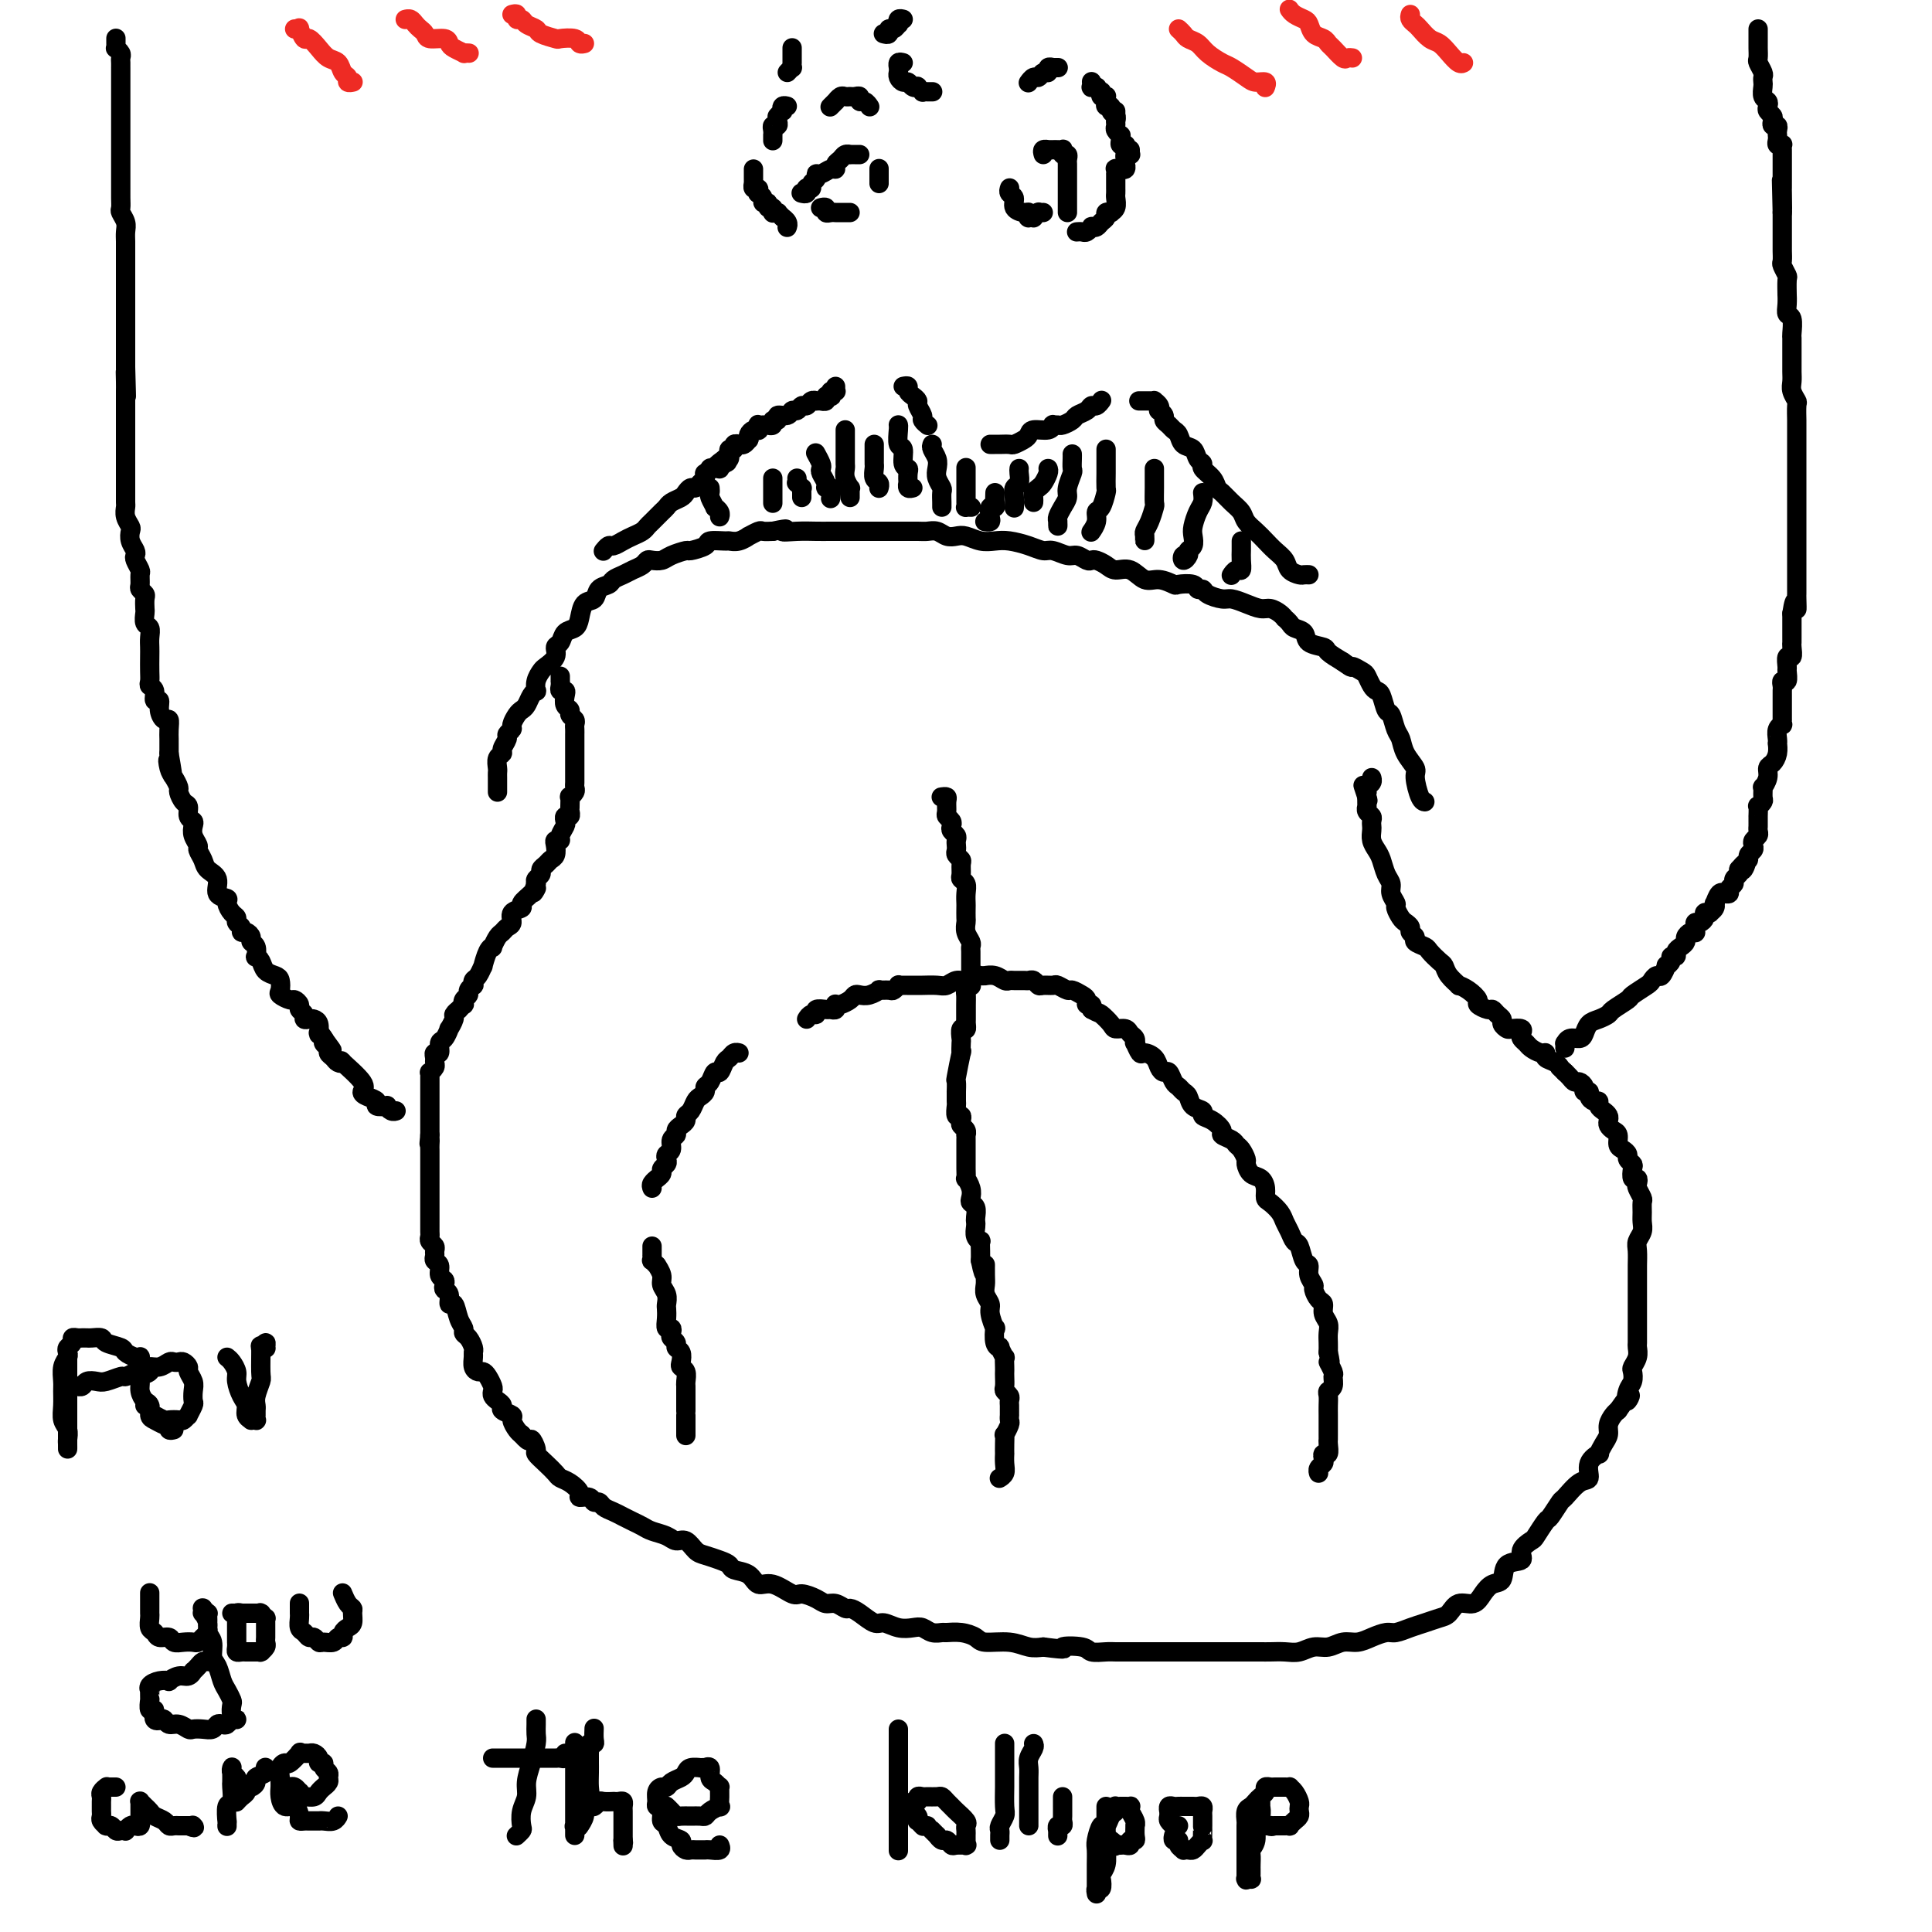 <svg viewBox='0 0 400 400' version='1.1' xmlns='http://www.w3.org/2000/svg' xmlns:xlink='http://www.w3.org/1999/xlink'><g fill='none' stroke='#000000' stroke-width='4' stroke-linecap='round' stroke-linejoin='round'><path d='M116,140c0.002,0.445 0.004,0.889 0,1c-0.004,0.111 -0.015,-0.112 0,0c0.015,0.112 0.055,0.559 0,1c-0.055,0.441 -0.207,0.878 0,1c0.207,0.122 0.772,-0.069 1,0c0.228,0.069 0.117,0.400 0,1c-0.117,0.600 -0.242,1.470 0,2c0.242,0.530 0.849,0.719 1,1c0.151,0.281 -0.156,0.654 0,1c0.156,0.346 0.774,0.666 1,1c0.226,0.334 0.061,0.681 0,1c-0.061,0.319 -0.016,0.610 0,1c0.016,0.390 0.004,0.878 0,1c-0.004,0.122 -0.001,-0.121 0,0c0.001,0.121 0.000,0.606 0,1c-0.000,0.394 -0.000,0.697 0,1c0.000,0.303 0.000,0.606 0,1c-0.000,0.394 -0.000,0.880 0,1c0.000,0.120 0.000,-0.127 0,0c-0.000,0.127 -0.000,0.626 0,1c0.000,0.374 0.000,0.621 0,1c-0.000,0.379 -0.000,0.889 0,1c0.000,0.111 0.000,-0.178 0,0c-0.000,0.178 -0.000,0.821 0,1c0.000,0.179 0.001,-0.107 0,0c-0.001,0.107 -0.004,0.607 0,1c0.004,0.393 0.015,0.678 0,1c-0.015,0.322 -0.057,0.681 0,1c0.057,0.319 0.211,0.597 0,1c-0.211,0.403 -0.789,0.930 -1,1c-0.211,0.070 -0.056,-0.317 0,0c0.056,0.317 0.011,1.338 0,2c-0.011,0.662 0.011,0.965 0,1c-0.011,0.035 -0.054,-0.199 0,0c0.054,0.199 0.207,0.830 0,1c-0.207,0.170 -0.772,-0.122 -1,0c-0.228,0.122 -0.117,0.659 0,1c0.117,0.341 0.241,0.486 0,1c-0.241,0.514 -0.848,1.398 -1,2c-0.152,0.602 0.153,0.921 0,1c-0.153,0.079 -0.762,-0.081 -1,0c-0.238,0.081 -0.106,0.403 0,1c0.106,0.597 0.187,1.469 0,2c-0.187,0.531 -0.642,0.720 -1,1c-0.358,0.280 -0.618,0.653 -1,1c-0.382,0.347 -0.886,0.670 -1,1c-0.114,0.330 0.162,0.666 0,1c-0.162,0.334 -0.760,0.667 -1,1c-0.240,0.333 -0.120,0.667 0,1'/><path d='M111,183c-1.212,3.134 -0.241,1.469 0,1c0.241,-0.469 -0.246,0.259 -1,1c-0.754,0.741 -1.774,1.494 -2,2c-0.226,0.506 0.343,0.766 0,1c-0.343,0.234 -1.597,0.443 -2,1c-0.403,0.557 0.046,1.463 0,2c-0.046,0.537 -0.586,0.704 -1,1c-0.414,0.296 -0.702,0.721 -1,1c-0.298,0.279 -0.606,0.412 -1,1c-0.394,0.588 -0.875,1.630 -1,2c-0.125,0.370 0.107,0.067 0,0c-0.107,-0.067 -0.554,0.100 -1,1c-0.446,0.900 -0.890,2.532 -1,3c-0.110,0.468 0.115,-0.229 0,0c-0.115,0.229 -0.571,1.385 -1,2c-0.429,0.615 -0.832,0.690 -1,1c-0.168,0.310 -0.101,0.856 0,1c0.101,0.144 0.237,-0.115 0,0c-0.237,0.115 -0.847,0.604 -1,1c-0.153,0.396 0.151,0.699 0,1c-0.151,0.301 -0.757,0.602 -1,1c-0.243,0.398 -0.122,0.895 0,1c0.122,0.105 0.244,-0.180 0,0c-0.244,0.180 -0.854,0.827 -1,1c-0.146,0.173 0.172,-0.127 0,0c-0.172,0.127 -0.833,0.682 -1,1c-0.167,0.318 0.162,0.398 0,1c-0.162,0.602 -0.813,1.724 -1,2c-0.187,0.276 0.090,-0.295 0,0c-0.090,0.295 -0.546,1.455 -1,2c-0.454,0.545 -0.907,0.475 -1,1c-0.093,0.525 0.172,1.646 0,2c-0.172,0.354 -0.782,-0.059 -1,0c-0.218,0.059 -0.044,0.589 0,1c0.044,0.411 -0.041,0.701 0,1c0.041,0.299 0.207,0.605 0,1c-0.207,0.395 -0.788,0.879 -1,1c-0.212,0.121 -0.057,-0.122 0,0c0.057,0.122 0.015,0.610 0,1c-0.015,0.390 -0.004,0.682 0,1c0.004,0.318 0.001,0.663 0,1c-0.001,0.337 -0.000,0.668 0,1c0.000,0.332 0.000,0.666 0,1c-0.000,0.334 -0.000,0.667 0,1c0.000,0.333 0.000,0.667 0,1c-0.000,0.333 -0.000,0.667 0,1c0.000,0.333 0.000,0.667 0,1c-0.000,0.333 -0.000,0.667 0,1c0.000,0.333 0.000,0.667 0,1c-0.000,0.333 -0.000,0.667 0,1c0.000,0.333 0.000,0.667 0,1'/><path d='M89,235c-0.309,3.118 -0.083,1.413 0,1c0.083,-0.413 0.022,0.467 0,1c-0.022,0.533 -0.006,0.720 0,1c0.006,0.280 0.002,0.653 0,1c-0.002,0.347 -0.000,0.670 0,1c0.000,0.330 0.000,0.669 0,1c-0.000,0.331 -0.000,0.656 0,1c0.000,0.344 0.000,0.707 0,1c-0.000,0.293 -0.000,0.515 0,1c0.000,0.485 -0.000,1.234 0,2c0.000,0.766 0.000,1.548 0,2c-0.000,0.452 -0.000,0.573 0,1c0.000,0.427 0.000,1.161 0,2c-0.000,0.839 -0.001,1.783 0,2c0.001,0.217 0.004,-0.293 0,0c-0.004,0.293 -0.015,1.388 0,2c0.015,0.612 0.057,0.741 0,1c-0.057,0.259 -0.212,0.647 0,1c0.212,0.353 0.793,0.671 1,1c0.207,0.329 0.040,0.669 0,1c-0.040,0.331 0.045,0.652 0,1c-0.045,0.348 -0.222,0.723 0,1c0.222,0.277 0.843,0.456 1,1c0.157,0.544 -0.150,1.454 0,2c0.150,0.546 0.757,0.729 1,1c0.243,0.271 0.121,0.630 0,1c-0.121,0.370 -0.240,0.750 0,1c0.240,0.250 0.839,0.371 1,1c0.161,0.629 -0.115,1.765 0,2c0.115,0.235 0.622,-0.433 1,0c0.378,0.433 0.627,1.965 1,3c0.373,1.035 0.870,1.573 1,2c0.130,0.427 -0.109,0.743 0,1c0.109,0.257 0.564,0.453 1,1c0.436,0.547 0.852,1.443 1,2c0.148,0.557 0.029,0.776 0,1c-0.029,0.224 0.034,0.454 0,1c-0.034,0.546 -0.163,1.407 0,2c0.163,0.593 0.618,0.918 1,1c0.382,0.082 0.690,-0.080 1,0c0.310,0.080 0.622,0.403 1,1c0.378,0.597 0.824,1.469 1,2c0.176,0.531 0.084,0.719 0,1c-0.084,0.281 -0.158,0.653 0,1c0.158,0.347 0.549,0.669 1,1c0.451,0.331 0.961,0.670 1,1c0.039,0.330 -0.393,0.652 0,1c0.393,0.348 1.610,0.722 2,1c0.390,0.278 -0.049,0.459 0,1c0.049,0.541 0.585,1.440 1,2c0.415,0.560 0.707,0.780 1,1'/><path d='M108,297c1.933,2.281 1.765,0.982 2,1c0.235,0.018 0.874,1.353 1,2c0.126,0.647 -0.262,0.606 0,1c0.262,0.394 1.174,1.222 2,2c0.826,0.778 1.564,1.505 2,2c0.436,0.495 0.568,0.759 1,1c0.432,0.241 1.162,0.461 2,1c0.838,0.539 1.783,1.397 2,2c0.217,0.603 -0.293,0.949 0,1c0.293,0.051 1.391,-0.194 2,0c0.609,0.194 0.729,0.825 1,1c0.271,0.175 0.691,-0.108 1,0c0.309,0.108 0.506,0.606 1,1c0.494,0.394 1.286,0.683 2,1c0.714,0.317 1.350,0.662 2,1c0.650,0.338 1.315,0.669 2,1c0.685,0.331 1.391,0.661 2,1c0.609,0.339 1.122,0.686 2,1c0.878,0.314 2.121,0.595 3,1c0.879,0.405 1.394,0.935 2,1c0.606,0.065 1.304,-0.333 2,0c0.696,0.333 1.389,1.399 2,2c0.611,0.601 1.140,0.737 2,1c0.860,0.263 2.050,0.653 3,1c0.950,0.347 1.660,0.651 2,1c0.340,0.349 0.311,0.742 1,1c0.689,0.258 2.095,0.380 3,1c0.905,0.620 1.310,1.738 2,2c0.690,0.262 1.665,-0.332 3,0c1.335,0.332 3.029,1.591 4,2c0.971,0.409 1.220,-0.030 2,0c0.780,0.030 2.092,0.529 3,1c0.908,0.471 1.411,0.912 2,1c0.589,0.088 1.264,-0.179 2,0c0.736,0.179 1.533,0.803 2,1c0.467,0.197 0.603,-0.035 1,0c0.397,0.035 1.055,0.335 2,1c0.945,0.665 2.179,1.694 3,2c0.821,0.306 1.231,-0.110 2,0c0.769,0.110 1.898,0.747 3,1c1.102,0.253 2.178,0.120 3,0c0.822,-0.120 1.392,-0.229 2,0c0.608,0.229 1.256,0.796 2,1c0.744,0.204 1.586,0.045 2,0c0.414,-0.045 0.399,0.026 1,0c0.601,-0.026 1.816,-0.147 3,0c1.184,0.147 2.337,0.561 3,1c0.663,0.439 0.838,0.901 2,1c1.162,0.099 3.313,-0.166 5,0c1.687,0.166 2.911,0.762 4,1c1.089,0.238 2.045,0.119 3,0'/><path d='M216,341c6.099,0.790 3.846,0.264 4,0c0.154,-0.264 2.716,-0.267 4,0c1.284,0.267 1.291,0.804 2,1c0.709,0.196 2.121,0.053 3,0c0.879,-0.053 1.224,-0.014 2,0c0.776,0.014 1.982,0.004 3,0c1.018,-0.004 1.849,-0.001 3,0c1.151,0.001 2.622,0.000 4,0c1.378,-0.000 2.663,-0.000 4,0c1.337,0.000 2.728,0.000 4,0c1.272,-0.000 2.427,-0.000 4,0c1.573,0.000 3.565,0.001 5,0c1.435,-0.001 2.313,-0.004 3,0c0.687,0.004 1.184,0.016 2,0c0.816,-0.016 1.951,-0.061 3,0c1.049,0.061 2.013,0.227 3,0c0.987,-0.227 1.996,-0.848 3,-1c1.004,-0.152 2.002,0.166 3,0c0.998,-0.166 1.996,-0.814 3,-1c1.004,-0.186 2.015,0.091 3,0c0.985,-0.091 1.943,-0.549 3,-1c1.057,-0.451 2.212,-0.895 3,-1c0.788,-0.105 1.208,0.128 2,0c0.792,-0.128 1.954,-0.617 3,-1c1.046,-0.383 1.975,-0.662 3,-1c1.025,-0.338 2.148,-0.737 3,-1c0.852,-0.263 1.435,-0.389 2,-1c0.565,-0.611 1.111,-1.706 2,-2c0.889,-0.294 2.120,0.212 3,0c0.880,-0.212 1.411,-1.141 2,-2c0.589,-0.859 1.238,-1.647 2,-2c0.762,-0.353 1.637,-0.270 2,-1c0.363,-0.730 0.215,-2.273 1,-3c0.785,-0.727 2.505,-0.637 3,-1c0.495,-0.363 -0.233,-1.180 0,-2c0.233,-0.820 1.429,-1.642 2,-2c0.571,-0.358 0.519,-0.251 1,-1c0.481,-0.749 1.497,-2.355 2,-3c0.503,-0.645 0.493,-0.328 1,-1c0.507,-0.672 1.531,-2.333 2,-3c0.469,-0.667 0.382,-0.341 1,-1c0.618,-0.659 1.941,-2.305 3,-3c1.059,-0.695 1.856,-0.441 2,-1c0.144,-0.559 -0.364,-1.931 0,-3c0.364,-1.069 1.599,-1.833 2,-2c0.401,-0.167 -0.033,0.264 0,0c0.033,-0.264 0.534,-1.223 1,-2c0.466,-0.777 0.898,-1.373 1,-2c0.102,-0.627 -0.126,-1.284 0,-2c0.126,-0.716 0.608,-1.490 1,-2c0.392,-0.510 0.696,-0.755 1,-1'/><path d='M335,292c3.563,-5.152 2.470,-2.531 2,-2c-0.470,0.531 -0.318,-1.026 0,-2c0.318,-0.974 0.803,-1.364 1,-2c0.197,-0.636 0.105,-1.517 0,-2c-0.105,-0.483 -0.224,-0.567 0,-1c0.224,-0.433 0.792,-1.215 1,-2c0.208,-0.785 0.056,-1.574 0,-2c-0.056,-0.426 -0.015,-0.489 0,-1c0.015,-0.511 0.004,-1.469 0,-2c-0.004,-0.531 -0.001,-0.635 0,-1c0.001,-0.365 0.000,-0.990 0,-2c-0.000,-1.010 -0.000,-2.405 0,-3c0.000,-0.595 0.000,-0.390 0,-1c-0.000,-0.610 -0.001,-2.036 0,-3c0.001,-0.964 0.004,-1.465 0,-2c-0.004,-0.535 -0.015,-1.102 0,-2c0.015,-0.898 0.057,-2.127 0,-3c-0.057,-0.873 -0.212,-1.390 0,-2c0.212,-0.610 0.790,-1.314 1,-2c0.210,-0.686 0.053,-1.353 0,-2c-0.053,-0.647 -0.000,-1.272 0,-2c0.000,-0.728 -0.051,-1.558 0,-2c0.051,-0.442 0.206,-0.495 0,-1c-0.206,-0.505 -0.774,-1.463 -1,-2c-0.226,-0.537 -0.112,-0.655 0,-1c0.112,-0.345 0.222,-0.919 0,-1c-0.222,-0.081 -0.777,0.329 -1,0c-0.223,-0.329 -0.115,-1.398 0,-2c0.115,-0.602 0.237,-0.738 0,-1c-0.237,-0.262 -0.833,-0.651 -1,-1c-0.167,-0.349 0.096,-0.657 0,-1c-0.096,-0.343 -0.551,-0.722 -1,-1c-0.449,-0.278 -0.891,-0.456 -1,-1c-0.109,-0.544 0.115,-1.455 0,-2c-0.115,-0.545 -0.569,-0.723 -1,-1c-0.431,-0.277 -0.837,-0.651 -1,-1c-0.163,-0.349 -0.081,-0.672 0,-1c0.081,-0.328 0.163,-0.662 0,-1c-0.163,-0.338 -0.569,-0.682 -1,-1c-0.431,-0.318 -0.885,-0.611 -1,-1c-0.115,-0.389 0.109,-0.874 0,-1c-0.109,-0.126 -0.550,0.107 -1,0c-0.450,-0.107 -0.908,-0.554 -1,-1c-0.092,-0.446 0.183,-0.889 0,-1c-0.183,-0.111 -0.822,0.111 -1,0c-0.178,-0.111 0.106,-0.555 0,-1c-0.106,-0.445 -0.603,-0.890 -1,-1c-0.397,-0.110 -0.694,0.115 -1,0c-0.306,-0.115 -0.621,-0.569 -1,-1c-0.379,-0.431 -0.823,-0.837 -1,-1c-0.177,-0.163 -0.089,-0.081 0,0'/><path d='M324,222c-1.591,-1.570 -1.069,-0.994 -1,-1c0.069,-0.006 -0.314,-0.593 -1,-1c-0.686,-0.407 -1.675,-0.634 -2,-1c-0.325,-0.366 0.014,-0.872 0,-1c-0.014,-0.128 -0.383,0.121 -1,0c-0.617,-0.121 -1.484,-0.610 -2,-1c-0.516,-0.390 -0.681,-0.679 -1,-1c-0.319,-0.321 -0.792,-0.674 -1,-1c-0.208,-0.326 -0.151,-0.626 0,-1c0.151,-0.374 0.395,-0.821 0,-1c-0.395,-0.179 -1.429,-0.089 -2,0c-0.571,0.089 -0.678,0.178 -1,0c-0.322,-0.178 -0.858,-0.621 -1,-1c-0.142,-0.379 0.112,-0.693 0,-1c-0.112,-0.307 -0.589,-0.606 -1,-1c-0.411,-0.394 -0.757,-0.883 -1,-1c-0.243,-0.117 -0.385,0.136 -1,0c-0.615,-0.136 -1.704,-0.662 -2,-1c-0.296,-0.338 0.201,-0.489 0,-1c-0.201,-0.511 -1.101,-1.384 -2,-2c-0.899,-0.616 -1.798,-0.976 -2,-1c-0.202,-0.024 0.293,0.288 0,0c-0.293,-0.288 -1.372,-1.176 -2,-2c-0.628,-0.824 -0.803,-1.583 -1,-2c-0.197,-0.417 -0.416,-0.493 -1,-1c-0.584,-0.507 -1.534,-1.445 -2,-2c-0.466,-0.555 -0.450,-0.726 -1,-1c-0.550,-0.274 -1.667,-0.651 -2,-1c-0.333,-0.349 0.118,-0.670 0,-1c-0.118,-0.330 -0.806,-0.670 -1,-1c-0.194,-0.330 0.107,-0.651 0,-1c-0.107,-0.349 -0.621,-0.726 -1,-1c-0.379,-0.274 -0.623,-0.444 -1,-1c-0.377,-0.556 -0.889,-1.499 -1,-2c-0.111,-0.501 0.177,-0.561 0,-1c-0.177,-0.439 -0.821,-1.258 -1,-2c-0.179,-0.742 0.106,-1.406 0,-2c-0.106,-0.594 -0.603,-1.119 -1,-2c-0.397,-0.881 -0.695,-2.120 -1,-3c-0.305,-0.880 -0.618,-1.402 -1,-2c-0.382,-0.598 -0.833,-1.274 -1,-2c-0.167,-0.726 -0.048,-1.504 0,-2c0.048,-0.496 0.027,-0.711 0,-1c-0.027,-0.289 -0.060,-0.651 0,-1c0.060,-0.349 0.212,-0.685 0,-1c-0.212,-0.315 -0.789,-0.610 -1,-1c-0.211,-0.390 -0.057,-0.875 0,-1c0.057,-0.125 0.015,0.111 0,0c-0.015,-0.111 -0.004,-0.568 0,-1c0.004,-0.432 0.001,-0.838 0,-1c-0.001,-0.162 -0.001,-0.081 0,0'/><path d='M283,165c-1.547,-4.658 -0.416,-1.304 0,0c0.416,1.304 0.115,0.557 0,0c-0.115,-0.557 -0.045,-0.923 0,-1c0.045,-0.077 0.065,0.137 0,0c-0.065,-0.137 -0.213,-0.624 0,-1c0.213,-0.376 0.788,-0.640 1,-1c0.212,-0.360 0.061,-0.817 0,-1c-0.061,-0.183 -0.030,-0.091 0,0'/><path d='M103,164c0.000,-0.333 0.000,-0.666 0,-1c-0.000,-0.334 -0.001,-0.671 0,-1c0.001,-0.329 0.004,-0.652 0,-1c-0.004,-0.348 -0.016,-0.722 0,-1c0.016,-0.278 0.061,-0.459 0,-1c-0.061,-0.541 -0.228,-1.440 0,-2c0.228,-0.560 0.850,-0.780 1,-1c0.150,-0.220 -0.171,-0.439 0,-1c0.171,-0.561 0.833,-1.463 1,-2c0.167,-0.537 -0.163,-0.707 0,-1c0.163,-0.293 0.817,-0.707 1,-1c0.183,-0.293 -0.106,-0.463 0,-1c0.106,-0.537 0.606,-1.440 1,-2c0.394,-0.560 0.680,-0.775 1,-1c0.320,-0.225 0.673,-0.458 1,-1c0.327,-0.542 0.627,-1.392 1,-2c0.373,-0.608 0.820,-0.974 1,-1c0.180,-0.026 0.095,0.289 0,0c-0.095,-0.289 -0.198,-1.181 0,-2c0.198,-0.819 0.697,-1.566 1,-2c0.303,-0.434 0.409,-0.554 1,-1c0.591,-0.446 1.668,-1.218 2,-2c0.332,-0.782 -0.079,-1.573 0,-2c0.079,-0.427 0.650,-0.489 1,-1c0.350,-0.511 0.479,-1.470 1,-2c0.521,-0.530 1.434,-0.632 2,-1c0.566,-0.368 0.786,-1.002 1,-2c0.214,-0.998 0.424,-2.362 1,-3c0.576,-0.638 1.519,-0.552 2,-1c0.481,-0.448 0.499,-1.429 1,-2c0.501,-0.571 1.486,-0.730 2,-1c0.514,-0.270 0.558,-0.650 1,-1c0.442,-0.350 1.283,-0.668 2,-1c0.717,-0.332 1.309,-0.677 2,-1c0.691,-0.323 1.482,-0.625 2,-1c0.518,-0.375 0.763,-0.822 1,-1c0.237,-0.178 0.467,-0.085 1,0c0.533,0.085 1.369,0.164 2,0c0.631,-0.164 1.056,-0.569 2,-1c0.944,-0.431 2.407,-0.886 3,-1c0.593,-0.114 0.315,0.113 1,0c0.685,-0.113 2.333,-0.565 3,-1c0.667,-0.435 0.355,-0.853 1,-1c0.645,-0.147 2.248,-0.024 3,0c0.752,0.024 0.653,-0.050 1,0c0.347,0.050 1.139,0.224 2,0c0.861,-0.224 1.792,-0.844 2,-1c0.208,-0.156 -0.305,0.154 0,0c0.305,-0.154 1.428,-0.772 2,-1c0.572,-0.228 0.592,-0.065 1,0c0.408,0.065 1.204,0.033 2,0'/><path d='M160,110c4.349,-0.928 2.221,-0.249 2,0c-0.221,0.249 1.466,0.067 3,0c1.534,-0.067 2.914,-0.018 4,0c1.086,0.018 1.878,0.005 3,0c1.122,-0.005 2.573,-0.001 4,0c1.427,0.001 2.829,0.001 4,0c1.171,-0.001 2.109,-0.001 3,0c0.891,0.001 1.733,0.004 3,0c1.267,-0.004 2.958,-0.015 4,0c1.042,0.015 1.433,0.056 2,0c0.567,-0.056 1.310,-0.207 2,0c0.690,0.207 1.329,0.774 2,1c0.671,0.226 1.375,0.112 2,0c0.625,-0.112 1.171,-0.224 2,0c0.829,0.224 1.941,0.782 3,1c1.059,0.218 2.064,0.096 3,0c0.936,-0.096 1.802,-0.165 3,0c1.198,0.165 2.729,0.565 4,1c1.271,0.435 2.280,0.905 3,1c0.720,0.095 1.149,-0.185 2,0c0.851,0.185 2.125,0.833 3,1c0.875,0.167 1.351,-0.149 2,0c0.649,0.149 1.471,0.762 2,1c0.529,0.238 0.763,0.100 1,0c0.237,-0.100 0.475,-0.163 1,0c0.525,0.163 1.336,0.550 2,1c0.664,0.450 1.180,0.961 2,1c0.820,0.039 1.944,-0.396 3,0c1.056,0.396 2.045,1.622 3,2c0.955,0.378 1.877,-0.091 3,0c1.123,0.091 2.448,0.742 3,1c0.552,0.258 0.331,0.125 1,0c0.669,-0.125 2.228,-0.240 3,0c0.772,0.240 0.758,0.834 1,1c0.242,0.166 0.739,-0.096 1,0c0.261,0.096 0.286,0.552 1,1c0.714,0.448 2.116,0.890 3,1c0.884,0.110 1.248,-0.111 2,0c0.752,0.111 1.890,0.556 3,1c1.110,0.444 2.191,0.889 3,1c0.809,0.111 1.344,-0.111 2,0c0.656,0.111 1.431,0.555 2,1c0.569,0.445 0.930,0.892 1,1c0.070,0.108 -0.152,-0.122 0,0c0.152,0.122 0.679,0.596 1,1c0.321,0.404 0.438,0.737 1,1c0.562,0.263 1.571,0.454 2,1c0.429,0.546 0.280,1.445 1,2c0.720,0.555 2.309,0.765 3,1c0.691,0.235 0.483,0.496 1,1c0.517,0.504 1.758,1.252 3,2'/><path d='M278,137c2.356,1.721 1.744,1.025 2,1c0.256,-0.025 1.378,0.621 2,1c0.622,0.379 0.744,0.491 1,1c0.256,0.509 0.646,1.416 1,2c0.354,0.584 0.672,0.846 1,1c0.328,0.154 0.666,0.200 1,1c0.334,0.800 0.666,2.352 1,3c0.334,0.648 0.672,0.390 1,1c0.328,0.610 0.648,2.086 1,3c0.352,0.914 0.738,1.264 1,2c0.262,0.736 0.400,1.857 1,3c0.600,1.143 1.664,2.306 2,3c0.336,0.694 -0.054,0.918 0,2c0.054,1.082 0.553,3.022 1,4c0.447,0.978 0.842,0.994 1,1c0.158,0.006 0.079,0.003 0,0'/><path d='M195,165c-0.114,0.016 -0.228,0.032 0,0c0.228,-0.032 0.797,-0.111 1,0c0.203,0.111 0.041,0.411 0,1c-0.041,0.589 0.041,1.467 0,2c-0.041,0.533 -0.203,0.720 0,1c0.203,0.280 0.772,0.652 1,1c0.228,0.348 0.113,0.670 0,1c-0.113,0.330 -0.226,0.666 0,1c0.226,0.334 0.792,0.667 1,1c0.208,0.333 0.060,0.667 0,1c-0.060,0.333 -0.030,0.666 0,1c0.030,0.334 0.061,0.671 0,1c-0.061,0.329 -0.213,0.652 0,1c0.213,0.348 0.793,0.723 1,1c0.207,0.277 0.041,0.458 0,1c-0.041,0.542 0.041,1.445 0,2c-0.041,0.555 -0.207,0.764 0,1c0.207,0.236 0.788,0.501 1,1c0.212,0.499 0.057,1.232 0,2c-0.057,0.768 -0.016,1.570 0,2c0.016,0.430 0.008,0.486 0,1c-0.008,0.514 -0.016,1.486 0,2c0.016,0.514 0.057,0.570 0,1c-0.057,0.430 -0.211,1.232 0,2c0.211,0.768 0.789,1.501 1,2c0.211,0.499 0.057,0.764 0,1c-0.057,0.236 -0.015,0.443 0,1c0.015,0.557 0.004,1.463 0,2c-0.004,0.537 0.000,0.703 0,1c-0.000,0.297 -0.004,0.724 0,1c0.004,0.276 0.015,0.402 0,1c-0.015,0.598 -0.057,1.669 0,2c0.057,0.331 0.211,-0.079 0,0c-0.211,0.079 -0.789,0.648 -1,1c-0.211,0.352 -0.057,0.488 0,1c0.057,0.512 0.015,1.399 0,2c-0.015,0.601 -0.004,0.917 0,1c0.004,0.083 0.001,-0.065 0,0c-0.001,0.065 -0.000,0.343 0,1c0.000,0.657 0.000,1.693 0,2c-0.000,0.307 -0.000,-0.114 0,0c0.000,0.114 0.000,0.762 0,1c-0.000,0.238 -0.000,0.064 0,0c0.000,-0.064 0.000,-0.018 0,0c-0.000,0.018 -0.000,0.009 0,0'/><path d='M200,204c-0.000,-0.128 -0.000,-0.256 0,0c0.000,0.256 0.000,0.896 0,1c-0.000,0.104 -0.000,-0.328 0,0c0.000,0.328 0.000,1.415 0,2c-0.000,0.585 -0.000,0.667 0,1c0.000,0.333 0.001,0.917 0,1c-0.001,0.083 -0.004,-0.333 0,0c0.004,0.333 0.015,1.417 0,2c-0.015,0.583 -0.057,0.665 0,1c0.057,0.335 0.211,0.922 0,1c-0.211,0.078 -0.788,-0.352 -1,0c-0.212,0.352 -0.061,1.486 0,2c0.061,0.514 0.030,0.409 0,1c-0.030,0.591 -0.061,1.879 0,2c0.061,0.121 0.212,-0.926 0,0c-0.212,0.926 -0.789,3.824 -1,5c-0.211,1.176 -0.056,0.628 0,1c0.056,0.372 0.014,1.663 0,2c-0.014,0.337 -0.000,-0.278 0,0c0.000,0.278 -0.014,1.451 0,2c0.014,0.549 0.055,0.476 0,1c-0.055,0.524 -0.207,1.646 0,2c0.207,0.354 0.773,-0.059 1,0c0.227,0.059 0.113,0.589 0,1c-0.113,0.411 -0.226,0.701 0,1c0.226,0.299 0.793,0.605 1,1c0.207,0.395 0.056,0.879 0,1c-0.056,0.121 -0.015,-0.122 0,0c0.015,0.122 0.004,0.610 0,1c-0.004,0.390 -0.001,0.682 0,1c0.001,0.318 0.000,0.661 0,1c-0.000,0.339 0.000,0.673 0,1c-0.000,0.327 -0.001,0.646 0,1c0.001,0.354 0.004,0.742 0,1c-0.004,0.258 -0.015,0.388 0,1c0.015,0.612 0.056,1.708 0,2c-0.056,0.292 -0.207,-0.221 0,0c0.207,0.221 0.774,1.176 1,2c0.226,0.824 0.113,1.516 0,2c-0.113,0.484 -0.226,0.759 0,1c0.226,0.241 0.792,0.449 1,1c0.208,0.551 0.060,1.444 0,2c-0.060,0.556 -0.030,0.774 0,1c0.030,0.226 0.061,0.459 0,1c-0.061,0.541 -0.212,1.391 0,2c0.212,0.609 0.789,0.978 1,1c0.211,0.022 0.057,-0.302 0,0c-0.057,0.302 -0.016,1.229 0,2c0.016,0.771 0.008,1.385 0,2'/><path d='M203,261c1.001,5.081 1.004,1.785 1,1c-0.004,-0.785 -0.016,0.943 0,2c0.016,1.057 0.061,1.444 0,2c-0.061,0.556 -0.226,1.281 0,2c0.226,0.719 0.844,1.432 1,2c0.156,0.568 -0.150,0.990 0,2c0.150,1.010 0.757,2.608 1,3c0.243,0.392 0.121,-0.423 0,0c-0.121,0.423 -0.243,2.083 0,3c0.243,0.917 0.850,1.089 1,1c0.150,-0.089 -0.156,-0.441 0,0c0.156,0.441 0.774,1.675 1,2c0.226,0.325 0.061,-0.260 0,0c-0.061,0.260 -0.017,1.365 0,2c0.017,0.635 0.008,0.800 0,1c-0.008,0.200 -0.016,0.435 0,1c0.016,0.565 0.057,1.461 0,2c-0.057,0.539 -0.211,0.722 0,1c0.211,0.278 0.789,0.653 1,1c0.211,0.347 0.057,0.666 0,1c-0.057,0.334 -0.015,0.681 0,1c0.015,0.319 0.005,0.609 0,1c-0.005,0.391 -0.005,0.883 0,1c0.005,0.117 0.015,-0.142 0,0c-0.015,0.142 -0.057,0.684 0,1c0.057,0.316 0.211,0.404 0,1c-0.211,0.596 -0.789,1.699 -1,2c-0.211,0.301 -0.057,-0.201 0,0c0.057,0.201 0.016,1.104 0,2c-0.016,0.896 -0.008,1.785 0,2c0.008,0.215 0.016,-0.244 0,0c-0.016,0.244 -0.057,1.190 0,2c0.057,0.810 0.211,1.485 0,2c-0.211,0.515 -0.789,0.870 -1,1c-0.211,0.130 -0.057,0.035 0,0c0.057,-0.035 0.016,-0.010 0,0c-0.016,0.010 -0.008,0.005 0,0'/><path d='M142,297c0.000,-0.064 0.000,-0.129 0,0c-0.000,0.129 -0.000,0.451 0,0c0.000,-0.451 0.000,-1.674 0,-2c-0.000,-0.326 -0.000,0.246 0,0c0.000,-0.246 0.000,-1.309 0,-2c-0.000,-0.691 -0.000,-1.011 0,-1c0.000,0.011 0.000,0.354 0,0c-0.000,-0.354 -0.000,-1.403 0,-2c0.000,-0.597 0.001,-0.741 0,-1c-0.001,-0.259 -0.004,-0.633 0,-1c0.004,-0.367 0.015,-0.727 0,-1c-0.015,-0.273 -0.055,-0.458 0,-1c0.055,-0.542 0.207,-1.441 0,-2c-0.207,-0.559 -0.772,-0.780 -1,-1c-0.228,-0.220 -0.117,-0.440 0,-1c0.117,-0.560 0.241,-1.459 0,-2c-0.241,-0.541 -0.848,-0.724 -1,-1c-0.152,-0.276 0.152,-0.647 0,-1c-0.152,-0.353 -0.759,-0.689 -1,-1c-0.241,-0.311 -0.117,-0.598 0,-1c0.117,-0.402 0.227,-0.919 0,-1c-0.227,-0.081 -0.792,0.274 -1,0c-0.208,-0.274 -0.060,-1.176 0,-2c0.060,-0.824 0.031,-1.571 0,-2c-0.031,-0.429 -0.065,-0.539 0,-1c0.065,-0.461 0.229,-1.271 0,-2c-0.229,-0.729 -0.850,-1.376 -1,-2c-0.150,-0.624 0.170,-1.224 0,-2c-0.170,-0.776 -0.830,-1.729 -1,-2c-0.170,-0.271 0.151,0.138 0,0c-0.151,-0.138 -0.772,-0.824 -1,-1c-0.228,-0.176 -0.061,0.159 0,0c0.061,-0.159 0.016,-0.813 0,-1c-0.016,-0.187 -0.004,0.094 0,0c0.004,-0.094 0.001,-0.561 0,-1c-0.001,-0.439 -0.000,-0.849 0,-1c0.000,-0.151 0.000,-0.043 0,0c-0.000,0.043 -0.000,0.022 0,0'/><path d='M135,246c-0.122,-0.303 -0.244,-0.606 0,-1c0.244,-0.394 0.854,-0.879 1,-1c0.146,-0.121 -0.171,0.122 0,0c0.171,-0.122 0.829,-0.610 1,-1c0.171,-0.390 -0.146,-0.681 0,-1c0.146,-0.319 0.756,-0.667 1,-1c0.244,-0.333 0.122,-0.653 0,-1c-0.122,-0.347 -0.244,-0.723 0,-1c0.244,-0.277 0.853,-0.455 1,-1c0.147,-0.545 -0.167,-1.455 0,-2c0.167,-0.545 0.814,-0.724 1,-1c0.186,-0.276 -0.091,-0.650 0,-1c0.091,-0.350 0.549,-0.675 1,-1c0.451,-0.325 0.894,-0.650 1,-1c0.106,-0.350 -0.125,-0.723 0,-1c0.125,-0.277 0.607,-0.456 1,-1c0.393,-0.544 0.697,-1.454 1,-2c0.303,-0.546 0.606,-0.729 1,-1c0.394,-0.271 0.879,-0.631 1,-1c0.121,-0.369 -0.122,-0.747 0,-1c0.122,-0.253 0.610,-0.382 1,-1c0.390,-0.618 0.682,-1.724 1,-2c0.318,-0.276 0.663,0.280 1,0c0.337,-0.280 0.665,-1.395 1,-2c0.335,-0.605 0.677,-0.698 1,-1c0.323,-0.302 0.625,-0.812 1,-1c0.375,-0.188 0.821,-0.054 1,0c0.179,0.054 0.089,0.027 0,0'/><path d='M167,211c0.295,-0.453 0.589,-0.906 1,-1c0.411,-0.094 0.937,0.172 1,0c0.063,-0.172 -0.337,-0.782 0,-1c0.337,-0.218 1.410,-0.045 2,0c0.590,0.045 0.696,-0.040 1,0c0.304,0.040 0.806,0.204 1,0c0.194,-0.204 0.079,-0.776 0,-1c-0.079,-0.224 -0.124,-0.099 0,0c0.124,0.099 0.417,0.171 1,0c0.583,-0.171 1.457,-0.586 2,-1c0.543,-0.414 0.757,-0.829 1,-1c0.243,-0.171 0.517,-0.099 1,0c0.483,0.099 1.176,0.224 2,0c0.824,-0.224 1.780,-0.796 2,-1c0.220,-0.204 -0.296,-0.041 0,0c0.296,0.041 1.402,-0.042 2,0c0.598,0.042 0.686,0.207 1,0c0.314,-0.207 0.853,-0.788 1,-1c0.147,-0.212 -0.097,-0.057 0,0c0.097,0.057 0.535,0.015 1,0c0.465,-0.015 0.957,-0.004 1,0c0.043,0.004 -0.365,0.002 0,0c0.365,-0.002 1.501,-0.005 2,0c0.499,0.005 0.360,0.016 1,0c0.640,-0.016 2.059,-0.061 3,0c0.941,0.061 1.404,0.227 2,0c0.596,-0.227 1.327,-0.845 2,-1c0.673,-0.155 1.289,0.155 2,0c0.711,-0.155 1.517,-0.775 2,-1c0.483,-0.225 0.644,-0.057 1,0c0.356,0.057 0.908,0.001 1,0c0.092,-0.001 -0.275,0.052 0,0c0.275,-0.052 1.191,-0.210 2,0c0.809,0.210 1.512,0.789 2,1c0.488,0.211 0.761,0.056 1,0c0.239,-0.056 0.446,-0.011 1,0c0.554,0.011 1.457,-0.011 2,0c0.543,0.011 0.727,0.056 1,0c0.273,-0.056 0.635,-0.212 1,0c0.365,0.212 0.732,0.793 1,1c0.268,0.207 0.438,0.041 1,0c0.562,-0.041 1.516,0.045 2,0c0.484,-0.045 0.498,-0.220 1,0c0.502,0.220 1.493,0.833 2,1c0.507,0.167 0.532,-0.114 1,0c0.468,0.114 1.379,0.623 2,1c0.621,0.377 0.951,0.623 1,1c0.049,0.377 -0.183,0.885 0,1c0.183,0.115 0.780,-0.161 1,0c0.220,0.161 0.063,0.760 0,1c-0.063,0.240 -0.031,0.120 0,0'/><path d='M226,209c1.578,0.896 1.522,0.635 2,1c0.478,0.365 1.491,1.354 2,2c0.509,0.646 0.515,0.948 1,1c0.485,0.052 1.450,-0.146 2,0c0.550,0.146 0.687,0.635 1,1c0.313,0.365 0.804,0.605 1,1c0.196,0.395 0.098,0.945 0,1c-0.098,0.055 -0.195,-0.385 0,0c0.195,0.385 0.682,1.596 1,2c0.318,0.404 0.466,0.001 1,0c0.534,-0.001 1.452,0.399 2,1c0.548,0.601 0.724,1.404 1,2c0.276,0.596 0.651,0.986 1,1c0.349,0.014 0.671,-0.348 1,0c0.329,0.348 0.664,1.406 1,2c0.336,0.594 0.672,0.722 1,1c0.328,0.278 0.647,0.705 1,1c0.353,0.295 0.741,0.459 1,1c0.259,0.541 0.389,1.458 1,2c0.611,0.542 1.703,0.709 2,1c0.297,0.291 -0.201,0.708 0,1c0.201,0.292 1.100,0.460 2,1c0.900,0.540 1.799,1.453 2,2c0.201,0.547 -0.296,0.728 0,1c0.296,0.272 1.385,0.635 2,1c0.615,0.365 0.755,0.732 1,1c0.245,0.268 0.594,0.438 1,1c0.406,0.562 0.869,1.515 1,2c0.131,0.485 -0.071,0.501 0,1c0.071,0.499 0.413,1.481 1,2c0.587,0.519 1.418,0.576 2,1c0.582,0.424 0.915,1.216 1,2c0.085,0.784 -0.079,1.561 0,2c0.079,0.439 0.402,0.542 1,1c0.598,0.458 1.470,1.272 2,2c0.530,0.728 0.719,1.368 1,2c0.281,0.632 0.654,1.254 1,2c0.346,0.746 0.666,1.617 1,2c0.334,0.383 0.682,0.278 1,1c0.318,0.722 0.606,2.272 1,3c0.394,0.728 0.893,0.633 1,1c0.107,0.367 -0.177,1.197 0,2c0.177,0.803 0.817,1.580 1,2c0.183,0.420 -0.091,0.483 0,1c0.091,0.517 0.546,1.489 1,2c0.454,0.511 0.906,0.559 1,1c0.094,0.441 -0.171,1.273 0,2c0.171,0.727 0.778,1.350 1,2c0.222,0.650 0.060,1.329 0,2c-0.060,0.671 -0.017,1.335 0,2c0.017,0.665 0.009,1.333 0,2'/><path d='M275,280c0.866,3.744 0.032,2.102 0,2c-0.032,-0.102 0.738,1.334 1,2c0.262,0.666 0.018,0.563 0,1c-0.018,0.437 0.191,1.416 0,2c-0.191,0.584 -0.783,0.775 -1,1c-0.217,0.225 -0.058,0.484 0,1c0.058,0.516 0.016,1.290 0,2c-0.016,0.710 -0.004,1.355 0,2c0.004,0.645 0.002,1.291 0,2c-0.002,0.709 -0.004,1.482 0,2c0.004,0.518 0.015,0.783 0,1c-0.015,0.217 -0.056,0.387 0,1c0.056,0.613 0.207,1.670 0,2c-0.207,0.330 -0.774,-0.065 -1,0c-0.226,0.065 -0.113,0.592 0,1c0.113,0.408 0.226,0.697 0,1c-0.226,0.303 -0.792,0.620 -1,1c-0.208,0.380 -0.060,0.823 0,1c0.060,0.177 0.030,0.089 0,0'/><path d='M187,80c0.444,-0.090 0.888,-0.180 1,0c0.112,0.180 -0.110,0.629 0,1c0.110,0.371 0.550,0.662 1,1c0.450,0.338 0.909,0.721 1,1c0.091,0.279 -0.186,0.453 0,1c0.186,0.547 0.834,1.467 1,2c0.166,0.533 -0.152,0.679 0,1c0.152,0.321 0.773,0.818 1,1c0.227,0.182 0.061,0.049 0,0c-0.061,-0.049 -0.017,-0.014 0,0c0.017,0.014 0.009,0.007 0,0'/><path d='M173,80c-0.000,0.423 -0.000,0.845 0,1c0.000,0.155 0.001,0.042 0,0c-0.001,-0.042 -0.004,-0.012 0,0c0.004,0.012 0.015,0.007 0,0c-0.015,-0.007 -0.055,-0.016 0,0c0.055,0.016 0.207,0.056 0,0c-0.207,-0.056 -0.772,-0.207 -1,0c-0.228,0.207 -0.118,0.774 0,1c0.118,0.226 0.243,0.113 0,0c-0.243,-0.113 -0.854,-0.227 -1,0c-0.146,0.227 0.172,0.793 0,1c-0.172,0.207 -0.834,0.054 -1,0c-0.166,-0.054 0.163,-0.011 0,0c-0.163,0.011 -0.817,-0.012 -1,0c-0.183,0.012 0.106,0.060 0,0c-0.106,-0.060 -0.606,-0.227 -1,0c-0.394,0.227 -0.682,0.850 -1,1c-0.318,0.150 -0.668,-0.171 -1,0c-0.332,0.171 -0.648,0.834 -1,1c-0.352,0.166 -0.739,-0.167 -1,0c-0.261,0.167 -0.394,0.833 -1,1c-0.606,0.167 -1.683,-0.166 -2,0c-0.317,0.166 0.126,0.829 0,1c-0.126,0.171 -0.823,-0.150 -1,0c-0.177,0.150 0.164,0.772 0,1c-0.164,0.228 -0.832,0.061 -1,0c-0.168,-0.061 0.165,-0.017 0,0c-0.165,0.017 -0.829,0.008 -1,0c-0.171,-0.008 0.151,-0.016 0,0c-0.151,0.016 -0.775,0.056 -1,0c-0.225,-0.056 -0.050,-0.209 0,0c0.050,0.209 -0.025,0.778 0,1c0.025,0.222 0.151,0.097 0,0c-0.151,-0.097 -0.579,-0.166 -1,0c-0.421,0.166 -0.835,0.566 -1,1c-0.165,0.434 -0.082,0.901 0,1c0.082,0.099 0.161,-0.171 0,0c-0.161,0.171 -0.564,0.782 -1,1c-0.436,0.218 -0.905,0.043 -1,0c-0.095,-0.043 0.185,0.045 0,0c-0.185,-0.045 -0.834,-0.223 -1,0c-0.166,0.223 0.153,0.848 0,1c-0.153,0.152 -0.776,-0.169 -1,0c-0.224,0.169 -0.050,0.829 0,1c0.050,0.171 -0.025,-0.146 0,0c0.025,0.146 0.150,0.756 0,1c-0.150,0.244 -0.575,0.122 -1,0'/><path d='M150,95c-3.575,2.563 -1.013,1.471 0,1c1.013,-0.471 0.478,-0.322 0,0c-0.478,0.322 -0.898,0.817 -1,1c-0.102,0.183 0.112,0.053 0,0c-0.112,-0.053 -0.552,-0.029 -1,0c-0.448,0.029 -0.904,0.063 -1,0c-0.096,-0.063 0.167,-0.225 0,0c-0.167,0.225 -0.766,0.835 -1,1c-0.234,0.165 -0.104,-0.114 0,0c0.104,0.114 0.182,0.622 0,1c-0.182,0.378 -0.625,0.626 -1,1c-0.375,0.374 -0.681,0.874 -1,1c-0.319,0.126 -0.649,-0.121 -1,0c-0.351,0.121 -0.723,0.609 -1,1c-0.277,0.391 -0.459,0.686 -1,1c-0.541,0.314 -1.440,0.647 -2,1c-0.560,0.353 -0.779,0.724 -1,1c-0.221,0.276 -0.443,0.455 -1,1c-0.557,0.545 -1.447,1.455 -2,2c-0.553,0.545 -0.768,0.724 -1,1c-0.232,0.276 -0.482,0.647 -1,1c-0.518,0.353 -1.305,0.687 -2,1c-0.695,0.313 -1.296,0.606 -2,1c-0.704,0.394 -1.509,0.890 -2,1c-0.491,0.110 -0.668,-0.166 -1,0c-0.332,0.166 -0.820,0.776 -1,1c-0.180,0.224 -0.051,0.064 0,0c0.051,-0.064 0.026,-0.032 0,0'/><path d='M205,92c0.366,-0.002 0.732,-0.004 1,0c0.268,0.004 0.440,0.012 1,0c0.560,-0.012 1.510,-0.046 2,0c0.490,0.046 0.520,0.171 1,0c0.480,-0.171 1.411,-0.638 2,-1c0.589,-0.362 0.836,-0.619 1,-1c0.164,-0.381 0.243,-0.887 1,-1c0.757,-0.113 2.191,0.167 3,0c0.809,-0.167 0.994,-0.780 1,-1c0.006,-0.220 -0.168,-0.048 0,0c0.168,0.048 0.679,-0.028 1,0c0.321,0.028 0.453,0.161 1,0c0.547,-0.161 1.508,-0.617 2,-1c0.492,-0.383 0.514,-0.695 1,-1c0.486,-0.305 1.437,-0.604 2,-1c0.563,-0.396 0.739,-0.891 1,-1c0.261,-0.109 0.606,0.167 1,0c0.394,-0.167 0.837,-0.776 1,-1c0.163,-0.224 0.047,-0.064 0,0c-0.047,0.064 -0.023,0.032 0,0'/><path d='M236,83c-0.194,0.002 -0.388,0.003 0,0c0.388,-0.003 1.358,-0.011 2,0c0.642,0.011 0.956,0.041 1,0c0.044,-0.041 -0.180,-0.152 0,0c0.180,0.152 0.765,0.565 1,1c0.235,0.435 0.118,0.890 0,1c-0.118,0.110 -0.239,-0.125 0,0c0.239,0.125 0.838,0.610 1,1c0.162,0.390 -0.112,0.686 0,1c0.112,0.314 0.611,0.646 1,1c0.389,0.354 0.667,0.728 1,1c0.333,0.272 0.720,0.440 1,1c0.280,0.560 0.451,1.511 1,2c0.549,0.489 1.474,0.515 2,1c0.526,0.485 0.652,1.429 1,2c0.348,0.571 0.919,0.768 1,1c0.081,0.232 -0.326,0.499 0,1c0.326,0.501 1.387,1.236 2,2c0.613,0.764 0.779,1.555 1,2c0.221,0.445 0.496,0.542 1,1c0.504,0.458 1.237,1.277 2,2c0.763,0.723 1.555,1.348 2,2c0.445,0.652 0.543,1.329 1,2c0.457,0.671 1.273,1.335 2,2c0.727,0.665 1.364,1.331 2,2c0.636,0.669 1.269,1.342 2,2c0.731,0.658 1.558,1.301 2,2c0.442,0.699 0.497,1.455 1,2c0.503,0.545 1.454,0.878 2,1c0.546,0.122 0.685,0.033 1,0c0.315,-0.033 0.804,-0.009 1,0c0.196,0.009 0.098,0.005 0,0'/><path d='M166,40c-0.114,-0.030 -0.228,-0.061 0,0c0.228,0.061 0.797,0.213 1,0c0.203,-0.213 0.039,-0.792 0,-1c-0.039,-0.208 0.046,-0.044 0,0c-0.046,0.044 -0.223,-0.031 0,0c0.223,0.031 0.846,0.167 1,0c0.154,-0.167 -0.163,-0.637 0,-1c0.163,-0.363 0.804,-0.618 1,-1c0.196,-0.382 -0.053,-0.890 0,-1c0.053,-0.110 0.410,0.178 1,0c0.590,-0.178 1.415,-0.822 2,-1c0.585,-0.178 0.931,0.110 1,0c0.069,-0.110 -0.140,-0.618 0,-1c0.140,-0.382 0.630,-0.638 1,-1c0.370,-0.362 0.620,-0.829 1,-1c0.380,-0.171 0.890,-0.046 1,0c0.110,0.046 -0.181,0.012 0,0c0.181,-0.012 0.832,-0.003 1,0c0.168,0.003 -0.147,0.001 0,0c0.147,-0.001 0.756,-0.000 1,0c0.244,0.000 0.122,0.000 0,0'/><path d='M182,35c0.000,0.002 0.000,0.004 0,0c0.000,-0.004 0.000,-0.015 0,0c0.000,0.015 0.000,0.055 0,0c0.000,-0.055 0.000,-0.207 0,0c0.000,0.207 -0.000,0.772 0,1c0.000,0.228 0.000,0.117 0,0c0.000,-0.117 0.000,-0.241 0,0c0.000,0.241 0.000,0.848 0,1c0.000,0.152 0.000,-0.151 0,0c0.000,0.151 0.000,0.758 0,1c0.000,0.242 0.000,0.121 0,0'/><path d='M170,43c-0.009,0.002 -0.017,0.004 0,0c0.017,-0.004 0.060,-0.015 0,0c-0.060,0.015 -0.223,0.057 0,0c0.223,-0.057 0.830,-0.211 1,0c0.170,0.211 -0.099,0.789 0,1c0.099,0.211 0.565,0.057 1,0c0.435,-0.057 0.837,-0.015 1,0c0.163,0.015 0.086,0.004 0,0c-0.086,-0.004 -0.180,-0.001 0,0c0.180,0.001 0.636,0.000 1,0c0.364,-0.000 0.636,-0.000 1,0c0.364,0.000 0.818,0.000 1,0c0.182,-0.000 0.091,-0.000 0,0'/><path d='M209,39c-0.009,0.026 -0.018,0.052 0,0c0.018,-0.052 0.064,-0.182 0,0c-0.064,0.182 -0.238,0.675 0,1c0.238,0.325 0.887,0.483 1,1c0.113,0.517 -0.311,1.392 0,2c0.311,0.608 1.355,0.947 2,1c0.645,0.053 0.890,-0.181 1,0c0.110,0.181 0.086,0.777 0,1c-0.086,0.223 -0.234,0.074 0,0c0.234,-0.074 0.851,-0.072 1,0c0.149,0.072 -0.170,0.216 0,0c0.170,-0.216 0.829,-0.790 1,-1c0.171,-0.210 -0.146,-0.057 0,0c0.146,0.057 0.756,0.016 1,0c0.244,-0.016 0.122,-0.008 0,0'/><path d='M216,32c-0.121,-0.423 -0.243,-0.845 0,-1c0.243,-0.155 0.849,-0.041 1,0c0.151,0.041 -0.153,0.011 0,0c0.153,-0.011 0.763,-0.003 1,0c0.237,0.003 0.102,-0.000 0,0c-0.102,0.000 -0.172,0.004 0,0c0.172,-0.004 0.586,-0.016 1,0c0.414,0.016 0.829,0.060 1,0c0.171,-0.060 0.098,-0.224 0,0c-0.098,0.224 -0.223,0.834 0,1c0.223,0.166 0.792,-0.114 1,0c0.208,0.114 0.056,0.622 0,1c-0.056,0.378 -0.015,0.626 0,1c0.015,0.374 0.004,0.875 0,1c-0.004,0.125 -0.001,-0.125 0,0c0.001,0.125 0.000,0.626 0,1c-0.000,0.374 -0.000,0.622 0,1c0.000,0.378 0.000,0.886 0,1c-0.000,0.114 -0.000,-0.166 0,0c0.000,0.166 0.000,0.780 0,1c-0.000,0.220 -0.000,0.048 0,0c0.000,-0.048 0.000,0.028 0,0c-0.000,-0.028 -0.000,-0.161 0,0c0.000,0.161 0.000,0.617 0,1c-0.000,0.383 -0.000,0.695 0,1c0.000,0.305 0.000,0.604 0,1c-0.000,0.396 -0.000,0.890 0,1c0.000,0.110 0.000,-0.163 0,0c-0.000,0.163 -0.000,0.761 0,1c0.000,0.239 0.000,0.120 0,0'/><path d='M187,13c-0.423,-0.113 -0.845,-0.226 -1,0c-0.155,0.226 -0.041,0.793 0,1c0.041,0.207 0.011,0.056 0,0c-0.011,-0.056 -0.003,-0.016 0,0c0.003,0.016 0.002,0.008 0,0'/><path d='M186,15c0.024,-0.081 0.048,-0.162 0,0c-0.048,0.162 -0.166,0.565 0,1c0.166,0.435 0.618,0.900 1,1c0.382,0.100 0.695,-0.166 1,0c0.305,0.166 0.602,0.762 1,1c0.398,0.238 0.895,0.116 1,0c0.105,-0.116 -0.183,-0.227 0,0c0.183,0.227 0.837,0.793 1,1c0.163,0.207 -0.167,0.055 0,0c0.167,-0.055 0.829,-0.015 1,0c0.171,0.015 -0.150,0.004 0,0c0.150,-0.004 0.771,-0.001 1,0c0.229,0.001 0.065,0.000 0,0c-0.065,-0.000 -0.033,-0.000 0,0'/><path d='M183,7c0.032,0.009 0.064,0.018 0,0c-0.064,-0.018 -0.224,-0.061 0,0c0.224,0.061 0.831,0.228 1,0c0.169,-0.228 -0.099,-0.849 0,-1c0.099,-0.151 0.566,0.170 1,0c0.434,-0.170 0.834,-0.830 1,-1c0.166,-0.170 0.096,0.150 0,0c-0.096,-0.150 -0.218,-0.771 0,-1c0.218,-0.229 0.777,-0.065 1,0c0.223,0.065 0.112,0.033 0,0'/><path d='M163,47c0.009,-0.022 0.017,-0.043 0,0c-0.017,0.043 -0.061,0.151 0,0c0.061,-0.151 0.227,-0.562 0,-1c-0.227,-0.438 -0.845,-0.902 -1,-1c-0.155,-0.098 0.154,0.170 0,0c-0.154,-0.170 -0.772,-0.778 -1,-1c-0.228,-0.222 -0.065,-0.060 0,0c0.065,0.060 0.032,0.016 0,0c-0.032,-0.016 -0.061,-0.003 0,0c0.061,0.003 0.214,-0.003 0,0c-0.214,0.003 -0.793,0.016 -1,0c-0.207,-0.016 -0.040,-0.061 0,0c0.040,0.061 -0.046,0.227 0,0c0.046,-0.227 0.224,-0.848 0,-1c-0.224,-0.152 -0.848,0.165 -1,0c-0.152,-0.165 0.169,-0.814 0,-1c-0.169,-0.186 -0.829,0.090 -1,0c-0.171,-0.090 0.147,-0.545 0,-1c-0.147,-0.455 -0.757,-0.911 -1,-1c-0.243,-0.089 -0.118,0.187 0,0c0.118,-0.187 0.228,-0.839 0,-1c-0.228,-0.161 -0.793,0.168 -1,0c-0.207,-0.168 -0.055,-0.834 0,-1c0.055,-0.166 0.015,0.167 0,0c-0.015,-0.167 -0.004,-0.833 0,-1c0.004,-0.167 0.001,0.165 0,0c-0.001,-0.165 -0.000,-0.828 0,-1c0.000,-0.172 0.000,0.146 0,0c-0.000,-0.146 -0.000,-0.756 0,-1c0.000,-0.244 0.000,-0.122 0,0'/><path d='M160,29c-0.001,0.119 -0.001,0.238 0,0c0.001,-0.238 0.004,-0.834 0,-1c-0.004,-0.166 -0.015,0.096 0,0c0.015,-0.096 0.057,-0.551 0,-1c-0.057,-0.449 -0.211,-0.891 0,-1c0.211,-0.109 0.788,0.115 1,0c0.212,-0.115 0.061,-0.571 0,-1c-0.061,-0.429 -0.030,-0.832 0,-1c0.030,-0.168 0.060,-0.101 0,0c-0.060,0.101 -0.208,0.237 0,0c0.208,-0.237 0.774,-0.848 1,-1c0.226,-0.152 0.112,0.155 0,0c-0.112,-0.155 -0.222,-0.773 0,-1c0.222,-0.227 0.778,-0.065 1,0c0.222,0.065 0.111,0.032 0,0'/><path d='M163,15c0.423,-0.453 0.845,-0.905 1,-1c0.155,-0.095 0.041,0.168 0,0c-0.041,-0.168 -0.011,-0.767 0,-1c0.011,-0.233 0.003,-0.100 0,0c-0.003,0.100 -0.001,0.167 0,0c0.001,-0.167 0.000,-0.566 0,-1c-0.000,-0.434 -0.000,-0.901 0,-1c0.000,-0.099 0.000,0.169 0,0c-0.000,-0.169 -0.000,-0.776 0,-1c0.000,-0.224 0.000,-0.064 0,0c-0.000,0.064 -0.000,0.032 0,0'/><path d='M223,48c-0.092,0.008 -0.183,0.016 0,0c0.183,-0.016 0.641,-0.056 1,0c0.359,0.056 0.621,0.208 1,0c0.379,-0.208 0.876,-0.777 1,-1c0.124,-0.223 -0.126,-0.102 0,0c0.126,0.102 0.626,0.185 1,0c0.374,-0.185 0.621,-0.637 1,-1c0.379,-0.363 0.890,-0.635 1,-1c0.110,-0.365 -0.181,-0.823 0,-1c0.181,-0.177 0.833,-0.075 1,0c0.167,0.075 -0.151,0.121 0,0c0.151,-0.121 0.773,-0.411 1,-1c0.227,-0.589 0.061,-1.479 0,-2c-0.061,-0.521 -0.016,-0.675 0,-1c0.016,-0.325 0.004,-0.822 0,-1c-0.004,-0.178 -0.001,-0.036 0,0c0.001,0.036 0.000,-0.033 0,0c-0.000,0.033 -0.000,0.167 0,0c0.000,-0.167 0.000,-0.637 0,-1c-0.000,-0.363 -0.001,-0.619 0,-1c0.001,-0.381 0.004,-0.887 0,-1c-0.004,-0.113 -0.015,0.166 0,0c0.015,-0.166 0.057,-0.776 0,-1c-0.057,-0.224 -0.212,-0.060 0,0c0.212,0.060 0.793,0.017 1,0c0.207,-0.017 0.041,-0.009 0,0c-0.041,0.009 0.041,0.017 0,0c-0.041,-0.017 -0.207,-0.060 0,0c0.207,0.060 0.786,0.222 1,0c0.214,-0.222 0.061,-0.830 0,-1c-0.061,-0.170 -0.030,0.098 0,0c0.030,-0.098 0.061,-0.561 0,-1c-0.061,-0.439 -0.212,-0.853 0,-1c0.212,-0.147 0.789,-0.025 1,0c0.211,0.025 0.057,-0.045 0,0c-0.057,0.045 -0.015,0.204 0,0c0.015,-0.204 0.004,-0.773 0,-1c-0.004,-0.227 -0.002,-0.114 0,0'/><path d='M231,25c0.000,-0.425 0.000,-0.850 0,-1c0.000,-0.150 0.000,-0.026 0,0c0.000,0.026 -0.000,-0.044 0,0c0.000,0.044 0.000,0.204 0,0c0.000,-0.204 0.000,-0.773 0,-1c0.000,-0.227 0.000,-0.114 0,0'/><path d='M233,31c-0.002,0.114 -0.004,0.227 0,0c0.004,-0.227 0.015,-0.796 0,-1c-0.015,-0.204 -0.057,-0.045 0,0c0.057,0.045 0.212,-0.026 0,0c-0.212,0.026 -0.793,0.148 -1,0c-0.207,-0.148 -0.041,-0.564 0,-1c0.041,-0.436 -0.042,-0.890 0,-1c0.042,-0.110 0.208,0.125 0,0c-0.208,-0.125 -0.792,-0.611 -1,-1c-0.208,-0.389 -0.041,-0.683 0,-1c0.041,-0.317 -0.045,-0.659 0,-1c0.045,-0.341 0.222,-0.683 0,-1c-0.222,-0.317 -0.844,-0.611 -1,-1c-0.156,-0.389 0.155,-0.875 0,-1c-0.155,-0.125 -0.777,0.111 -1,0c-0.223,-0.111 -0.046,-0.570 0,-1c0.046,-0.430 -0.039,-0.832 0,-1c0.039,-0.168 0.203,-0.101 0,0c-0.203,0.101 -0.773,0.237 -1,0c-0.227,-0.237 -0.112,-0.848 0,-1c0.112,-0.152 0.223,0.155 0,0c-0.223,-0.155 -0.778,-0.773 -1,-1c-0.222,-0.227 -0.112,-0.065 0,0c0.112,0.065 0.226,0.031 0,0c-0.226,-0.031 -0.793,-0.061 -1,0c-0.207,0.061 -0.056,0.212 0,0c0.056,-0.212 0.015,-0.789 0,-1c-0.015,-0.211 -0.004,-0.057 0,0c0.004,0.057 0.001,0.016 0,0c-0.001,-0.016 -0.001,-0.008 0,0'/><path d='M213,17c-0.089,0.122 -0.177,0.244 0,0c0.177,-0.244 0.621,-0.854 1,-1c0.379,-0.146 0.694,0.171 1,0c0.306,-0.171 0.604,-0.830 1,-1c0.396,-0.170 0.890,0.151 1,0c0.110,-0.151 -0.163,-0.772 0,-1c0.163,-0.228 0.762,-0.061 1,0c0.238,0.061 0.116,0.016 0,0c-0.116,-0.016 -0.227,-0.004 0,0c0.227,0.004 0.792,0.001 1,0c0.208,-0.001 0.059,-0.000 0,0c-0.059,0.000 -0.030,0.000 0,0'/><path d='M172,22c-0.120,0.121 -0.240,0.243 0,0c0.240,-0.243 0.838,-0.850 1,-1c0.162,-0.150 -0.114,0.156 0,0c0.114,-0.156 0.618,-0.774 1,-1c0.382,-0.226 0.641,-0.060 1,0c0.359,0.060 0.818,0.015 1,0c0.182,-0.015 0.086,0.000 0,0c-0.086,-0.000 -0.164,-0.015 0,0c0.164,0.015 0.570,0.060 1,0c0.430,-0.060 0.886,-0.226 1,0c0.114,0.226 -0.113,0.845 0,1c0.113,0.155 0.566,-0.154 1,0c0.434,0.154 0.848,0.772 1,1c0.152,0.228 0.044,0.065 0,0c-0.044,-0.065 -0.022,-0.033 0,0'/></g>
<g fill='none' stroke='#EE2B24' stroke-width='4' stroke-linecap='round' stroke-linejoin='round'><path d='M61,6c0.448,0.064 0.897,0.128 1,0c0.103,-0.128 -0.138,-0.448 0,0c0.138,0.448 0.657,1.663 1,2c0.343,0.337 0.511,-0.204 1,0c0.489,0.204 1.298,1.154 2,2c0.702,0.846 1.297,1.590 2,2c0.703,0.410 1.513,0.488 2,1c0.487,0.512 0.652,1.458 1,2c0.348,0.542 0.878,0.681 1,1c0.122,0.319 -0.163,0.817 0,1c0.163,0.183 0.776,0.049 1,0c0.224,-0.049 0.060,-0.013 0,0c-0.060,0.013 -0.017,0.004 0,0c0.017,-0.004 0.009,-0.002 0,0'/><path d='M84,4c-0.089,0.024 -0.178,0.048 0,0c0.178,-0.048 0.623,-0.166 1,0c0.377,0.166 0.686,0.618 1,1c0.314,0.382 0.634,0.694 1,1c0.366,0.306 0.779,0.607 1,1c0.221,0.393 0.249,0.880 1,1c0.751,0.120 2.225,-0.125 3,0c0.775,0.125 0.852,0.622 1,1c0.148,0.378 0.365,0.637 1,1c0.635,0.363 1.686,0.829 2,1c0.314,0.171 -0.108,0.046 0,0c0.108,-0.046 0.745,-0.013 1,0c0.255,0.013 0.127,0.007 0,0'/><path d='M106,3c0.449,-0.120 0.898,-0.239 1,0c0.102,0.239 -0.144,0.837 0,1c0.144,0.163 0.676,-0.110 1,0c0.324,0.110 0.438,0.604 1,1c0.562,0.396 1.573,0.693 2,1c0.427,0.307 0.271,0.622 1,1c0.729,0.378 2.343,0.819 3,1c0.657,0.181 0.358,0.101 1,0c0.642,-0.101 2.224,-0.223 3,0c0.776,0.223 0.748,0.791 1,1c0.252,0.209 0.786,0.060 1,0c0.214,-0.060 0.107,-0.030 0,0'/><path d='M244,6c0.360,0.328 0.719,0.655 1,1c0.281,0.345 0.483,0.707 1,1c0.517,0.293 1.350,0.516 2,1c0.650,0.484 1.118,1.230 2,2c0.882,0.770 2.177,1.564 3,2c0.823,0.436 1.173,0.513 2,1c0.827,0.487 2.130,1.385 3,2c0.870,0.615 1.305,0.948 2,1c0.695,0.052 1.649,-0.178 2,0c0.351,0.178 0.100,0.765 0,1c-0.100,0.235 -0.050,0.117 0,0'/><path d='M267,2c0.016,0.023 0.032,0.047 0,0c-0.032,-0.047 -0.112,-0.163 0,0c0.112,0.163 0.415,0.607 1,1c0.585,0.393 1.452,0.736 2,1c0.548,0.264 0.776,0.451 1,1c0.224,0.549 0.445,1.461 1,2c0.555,0.539 1.444,0.705 2,1c0.556,0.295 0.780,0.720 1,1c0.220,0.280 0.437,0.415 1,1c0.563,0.585 1.470,1.621 2,2c0.530,0.379 0.681,0.102 1,0c0.319,-0.102 0.805,-0.029 1,0c0.195,0.029 0.097,0.015 0,0'/><path d='M292,3c-0.096,0.325 -0.191,0.650 0,1c0.191,0.350 0.670,0.726 1,1c0.330,0.274 0.512,0.445 1,1c0.488,0.555 1.283,1.494 2,2c0.717,0.506 1.355,0.580 2,1c0.645,0.420 1.297,1.185 2,2c0.703,0.815 1.459,1.681 2,2c0.541,0.319 0.869,0.091 1,0c0.131,-0.091 0.066,-0.046 0,0'/></g>
<g fill='none' stroke='#000000' stroke-width='4' stroke-linecap='round' stroke-linejoin='round'><path d='M24,8c-0.001,0.022 -0.001,0.044 0,0c0.001,-0.044 0.004,-0.152 0,0c-0.004,0.152 -0.015,0.566 0,1c0.015,0.434 0.057,0.890 0,1c-0.057,0.110 -0.211,-0.124 0,0c0.211,0.124 0.789,0.606 1,1c0.211,0.394 0.057,0.701 0,1c-0.057,0.299 -0.015,0.591 0,1c0.015,0.409 0.004,0.936 0,1c-0.004,0.064 -0.001,-0.333 0,0c0.001,0.333 0.000,1.397 0,2c-0.000,0.603 -0.000,0.744 0,1c0.000,0.256 0.000,0.628 0,1c-0.000,0.372 -0.000,0.744 0,1c0.000,0.256 0.000,0.397 0,1c-0.000,0.603 -0.000,1.667 0,2c0.000,0.333 0.000,-0.065 0,0c-0.000,0.065 -0.000,0.594 0,1c0.000,0.406 0.000,0.690 0,1c-0.000,0.310 0.000,0.647 0,1c-0.000,0.353 -0.000,0.724 0,1c0.000,0.276 0.000,0.458 0,1c-0.000,0.542 -0.000,1.445 0,2c0.000,0.555 0.000,0.762 0,1c-0.000,0.238 -0.000,0.506 0,1c0.000,0.494 0.000,1.213 0,2c-0.000,0.787 -0.000,1.642 0,2c0.000,0.358 0.000,0.218 0,1c-0.000,0.782 -0.001,2.485 0,3c0.001,0.515 0.004,-0.157 0,0c-0.004,0.157 -0.015,1.144 0,2c0.015,0.856 0.057,1.580 0,2c-0.057,0.420 -0.211,0.535 0,1c0.211,0.465 0.789,1.279 1,2c0.211,0.721 0.057,1.349 0,2c-0.057,0.651 -0.015,1.324 0,2c0.015,0.676 0.004,1.355 0,2c-0.004,0.645 -0.001,1.257 0,2c0.001,0.743 0.000,1.616 0,2c-0.000,0.384 -0.000,0.277 0,1c0.000,0.723 0.000,2.274 0,3c-0.000,0.726 -0.000,0.628 0,1c0.000,0.372 0.000,1.216 0,2c-0.000,0.784 -0.000,1.508 0,2c0.000,0.492 0.000,0.750 0,1c-0.000,0.250 -0.000,0.490 0,1c0.000,0.510 0.000,1.289 0,2c-0.000,0.711 -0.000,1.356 0,2c0.000,0.644 0.000,1.289 0,2c-0.000,0.711 -0.000,1.489 0,2c0.000,0.511 0.000,0.756 0,1'/><path d='M26,76c0.309,10.936 0.083,4.277 0,2c-0.083,-2.277 -0.022,-0.174 0,1c0.022,1.174 0.006,1.417 0,2c-0.006,0.583 -0.002,1.507 0,2c0.002,0.493 0.000,0.556 0,1c-0.000,0.444 -0.000,1.269 0,2c0.000,0.731 0.000,1.369 0,2c-0.000,0.631 -0.000,1.254 0,2c0.000,0.746 0.000,1.613 0,2c-0.000,0.387 0.000,0.292 0,1c-0.000,0.708 -0.000,2.217 0,3c0.000,0.783 0.000,0.839 0,1c-0.000,0.161 -0.000,0.428 0,1c0.000,0.572 0.000,1.448 0,2c-0.000,0.552 -0.001,0.781 0,1c0.001,0.219 0.004,0.430 0,1c-0.004,0.570 -0.015,1.500 0,2c0.015,0.500 0.056,0.571 0,1c-0.056,0.429 -0.207,1.218 0,2c0.207,0.782 0.774,1.558 1,2c0.226,0.442 0.112,0.551 0,1c-0.112,0.449 -0.222,1.238 0,2c0.222,0.762 0.777,1.499 1,2c0.223,0.501 0.112,0.768 0,1c-0.112,0.232 -0.227,0.429 0,1c0.227,0.571 0.797,1.515 1,2c0.203,0.485 0.040,0.510 0,1c-0.040,0.490 0.042,1.445 0,2c-0.042,0.555 -0.207,0.711 0,1c0.207,0.289 0.787,0.711 1,1c0.213,0.289 0.061,0.444 0,1c-0.061,0.556 -0.030,1.514 0,2c0.030,0.486 0.061,0.501 0,1c-0.061,0.499 -0.212,1.484 0,2c0.212,0.516 0.789,0.565 1,1c0.211,0.435 0.057,1.258 0,2c-0.057,0.742 -0.016,1.403 0,2c0.016,0.597 0.008,1.128 0,2c-0.008,0.872 -0.017,2.084 0,3c0.017,0.916 0.061,1.536 0,2c-0.061,0.464 -0.227,0.771 0,1c0.227,0.229 0.848,0.381 1,1c0.152,0.619 -0.166,1.705 0,2c0.166,0.295 0.815,-0.203 1,0c0.185,0.203 -0.094,1.105 0,2c0.094,0.895 0.561,1.783 1,2c0.439,0.217 0.850,-0.237 1,0c0.150,0.237 0.040,1.167 0,2c-0.040,0.833 -0.011,1.570 0,2c0.011,0.430 0.003,0.551 0,1c-0.003,0.449 -0.002,1.224 0,2'/><path d='M35,156c1.404,7.997 0.414,3.490 0,2c-0.414,-1.490 -0.252,0.039 0,1c0.252,0.961 0.593,1.356 1,2c0.407,0.644 0.879,1.538 1,2c0.121,0.462 -0.107,0.491 0,1c0.107,0.509 0.551,1.498 1,2c0.449,0.502 0.904,0.519 1,1c0.096,0.481 -0.166,1.428 0,2c0.166,0.572 0.762,0.768 1,1c0.238,0.232 0.120,0.499 0,1c-0.120,0.501 -0.241,1.237 0,2c0.241,0.763 0.843,1.554 1,2c0.157,0.446 -0.132,0.547 0,1c0.132,0.453 0.684,1.259 1,2c0.316,0.741 0.396,1.416 1,2c0.604,0.584 1.734,1.077 2,2c0.266,0.923 -0.331,2.275 0,3c0.331,0.725 1.590,0.824 2,1c0.410,0.176 -0.030,0.428 0,1c0.030,0.572 0.529,1.464 1,2c0.471,0.536 0.913,0.717 1,1c0.087,0.283 -0.183,0.667 0,1c0.183,0.333 0.819,0.614 1,1c0.181,0.386 -0.091,0.876 0,1c0.091,0.124 0.547,-0.117 1,0c0.453,0.117 0.905,0.591 1,1c0.095,0.409 -0.168,0.753 0,1c0.168,0.247 0.765,0.399 1,1c0.235,0.601 0.108,1.653 0,2c-0.108,0.347 -0.197,-0.010 0,0c0.197,0.010 0.680,0.388 1,1c0.320,0.612 0.476,1.459 1,2c0.524,0.541 1.415,0.776 2,1c0.585,0.224 0.863,0.437 1,1c0.137,0.563 0.132,1.474 0,2c-0.132,0.526 -0.390,0.666 0,1c0.390,0.334 1.429,0.863 2,1c0.571,0.137 0.674,-0.117 1,0c0.326,0.117 0.875,0.606 1,1c0.125,0.394 -0.174,0.694 0,1c0.174,0.306 0.821,0.620 1,1c0.179,0.380 -0.110,0.827 0,1c0.110,0.173 0.618,0.071 1,0c0.382,-0.071 0.637,-0.111 1,0c0.363,0.111 0.833,0.373 1,1c0.167,0.627 0.031,1.618 0,2c-0.031,0.382 0.043,0.154 0,0c-0.043,-0.154 -0.204,-0.234 0,0c0.204,0.234 0.773,0.781 1,1c0.227,0.219 0.114,0.109 0,0'/><path d='M67,215c3.399,4.654 0.896,1.288 0,0c-0.896,-1.288 -0.184,-0.500 0,0c0.184,0.500 -0.158,0.712 0,1c0.158,0.288 0.818,0.653 1,1c0.182,0.347 -0.113,0.678 0,1c0.113,0.322 0.634,0.635 1,1c0.366,0.365 0.577,0.780 1,1c0.423,0.220 1.057,0.244 1,0c-0.057,-0.244 -0.806,-0.756 0,0c0.806,0.756 3.166,2.781 4,4c0.834,1.219 0.140,1.633 0,2c-0.140,0.367 0.273,0.686 1,1c0.727,0.314 1.767,0.624 2,1c0.233,0.376 -0.340,0.819 0,1c0.340,0.181 1.594,0.101 2,0c0.406,-0.101 -0.035,-0.223 0,0c0.035,0.223 0.548,0.791 1,1c0.452,0.209 0.843,0.060 1,0c0.157,-0.060 0.078,-0.030 0,0'/><path d='M324,217c0.016,-0.454 0.032,-0.908 0,-1c-0.032,-0.092 -0.111,0.179 0,0c0.111,-0.179 0.414,-0.807 1,-1c0.586,-0.193 1.457,0.050 2,0c0.543,-0.050 0.759,-0.394 1,-1c0.241,-0.606 0.506,-1.476 1,-2c0.494,-0.524 1.215,-0.703 2,-1c0.785,-0.297 1.632,-0.713 2,-1c0.368,-0.287 0.255,-0.444 1,-1c0.745,-0.556 2.346,-1.512 3,-2c0.654,-0.488 0.360,-0.507 1,-1c0.640,-0.493 2.214,-1.460 3,-2c0.786,-0.540 0.784,-0.652 1,-1c0.216,-0.348 0.650,-0.933 1,-1c0.350,-0.067 0.614,0.385 1,0c0.386,-0.385 0.892,-1.605 1,-2c0.108,-0.395 -0.182,0.035 0,0c0.182,-0.035 0.836,-0.534 1,-1c0.164,-0.466 -0.162,-0.898 0,-1c0.162,-0.102 0.813,0.128 1,0c0.187,-0.128 -0.091,-0.612 0,-1c0.091,-0.388 0.550,-0.678 1,-1c0.450,-0.322 0.891,-0.674 1,-1c0.109,-0.326 -0.114,-0.626 0,-1c0.114,-0.374 0.566,-0.822 1,-1c0.434,-0.178 0.851,-0.085 1,0c0.149,0.085 0.030,0.164 0,0c-0.030,-0.164 0.030,-0.569 0,-1c-0.030,-0.431 -0.151,-0.886 0,-1c0.151,-0.114 0.575,0.113 1,0c0.425,-0.113 0.850,-0.566 1,-1c0.150,-0.434 0.025,-0.848 0,-1c-0.025,-0.152 0.050,-0.043 0,0c-0.050,0.043 -0.223,0.021 0,0c0.223,-0.021 0.844,-0.042 1,0c0.156,0.042 -0.152,0.147 0,0c0.152,-0.147 0.763,-0.547 1,-1c0.237,-0.453 0.101,-0.959 0,-1c-0.101,-0.041 -0.167,0.382 0,0c0.167,-0.382 0.565,-1.569 1,-2c0.435,-0.431 0.905,-0.104 1,0c0.095,0.104 -0.186,-0.014 0,0c0.186,0.014 0.838,0.158 1,0c0.162,-0.158 -0.167,-0.620 0,-1c0.167,-0.380 0.828,-0.679 1,-1c0.172,-0.321 -0.146,-0.663 0,-1c0.146,-0.337 0.756,-0.668 1,-1c0.244,-0.332 0.122,-0.666 0,-1'/><path d='M360,180c2.255,-2.737 1.393,-0.579 1,0c-0.393,0.579 -0.315,-0.422 0,-1c0.315,-0.578 0.868,-0.732 1,-1c0.132,-0.268 -0.157,-0.649 0,-1c0.157,-0.351 0.760,-0.671 1,-1c0.240,-0.329 0.117,-0.666 0,-1c-0.117,-0.334 -0.227,-0.664 0,-1c0.227,-0.336 0.793,-0.676 1,-1c0.207,-0.324 0.055,-0.631 0,-1c-0.055,-0.369 -0.015,-0.801 0,-1c0.015,-0.199 0.004,-0.166 0,0c-0.004,0.166 -0.002,0.466 0,0c0.002,-0.466 0.004,-1.697 0,-2c-0.004,-0.303 -0.015,0.324 0,0c0.015,-0.324 0.057,-1.597 0,-2c-0.057,-0.403 -0.212,0.065 0,0c0.212,-0.065 0.793,-0.664 1,-1c0.207,-0.336 0.041,-0.408 0,-1c-0.041,-0.592 0.044,-1.702 0,-2c-0.044,-0.298 -0.218,0.216 0,0c0.218,-0.216 0.829,-1.162 1,-2c0.171,-0.838 -0.098,-1.569 0,-2c0.098,-0.431 0.562,-0.562 1,-1c0.438,-0.438 0.848,-1.181 1,-2c0.152,-0.819 0.044,-1.712 0,-2c-0.044,-0.288 -0.026,0.029 0,0c0.026,-0.029 0.060,-0.404 0,-1c-0.060,-0.596 -0.212,-1.412 0,-2c0.212,-0.588 0.789,-0.949 1,-1c0.211,-0.051 0.057,0.208 0,0c-0.057,-0.208 -0.015,-0.882 0,-1c0.015,-0.118 0.004,0.319 0,0c-0.004,-0.319 -0.001,-1.395 0,-2c0.001,-0.605 0.001,-0.739 0,-1c-0.001,-0.261 -0.001,-0.649 0,-1c0.001,-0.351 0.004,-0.667 0,-1c-0.004,-0.333 -0.015,-0.685 0,-1c0.015,-0.315 0.057,-0.594 0,-1c-0.057,-0.406 -0.212,-0.940 0,-1c0.212,-0.060 0.793,0.354 1,0c0.207,-0.354 0.041,-1.475 0,-2c-0.041,-0.525 0.041,-0.455 0,-1c-0.041,-0.545 -0.207,-1.704 0,-2c0.207,-0.296 0.788,0.271 1,0c0.212,-0.271 0.057,-1.381 0,-2c-0.057,-0.619 -0.015,-0.747 0,-1c0.015,-0.253 0.004,-0.631 0,-1c-0.004,-0.369 -0.001,-0.728 0,-1c0.001,-0.272 0.000,-0.458 0,-1c-0.000,-0.542 -0.000,-1.441 0,-2c0.000,-0.559 0.000,-0.780 0,-1'/><path d='M371,127c0.691,-4.608 0.917,-1.629 1,-1c0.083,0.629 0.022,-1.092 0,-2c-0.022,-0.908 -0.006,-1.002 0,-1c0.006,0.002 0.002,0.100 0,0c-0.002,-0.100 -0.000,-0.398 0,-1c0.000,-0.602 0.000,-1.508 0,-2c-0.000,-0.492 -0.000,-0.568 0,-1c0.000,-0.432 0.000,-1.218 0,-2c-0.000,-0.782 -0.000,-1.560 0,-2c0.000,-0.440 0.000,-0.541 0,-1c-0.000,-0.459 -0.000,-1.275 0,-2c0.000,-0.725 0.000,-1.358 0,-2c-0.000,-0.642 -0.000,-1.293 0,-2c0.000,-0.707 0.000,-1.471 0,-2c-0.000,-0.529 -0.000,-0.823 0,-1c0.000,-0.177 0.000,-0.237 0,-1c-0.000,-0.763 -0.000,-2.230 0,-3c0.000,-0.770 0.000,-0.844 0,-1c-0.000,-0.156 -0.000,-0.394 0,-1c0.000,-0.606 0.000,-1.579 0,-2c-0.000,-0.421 -0.000,-0.288 0,-1c0.000,-0.712 0.000,-2.269 0,-3c-0.000,-0.731 -0.000,-0.637 0,-1c0.000,-0.363 0.001,-1.181 0,-2c-0.001,-0.819 -0.004,-1.637 0,-2c0.004,-0.363 0.015,-0.271 0,-1c-0.015,-0.729 -0.057,-2.278 0,-3c0.057,-0.722 0.211,-0.617 0,-1c-0.211,-0.383 -0.789,-1.254 -1,-2c-0.211,-0.746 -0.057,-1.368 0,-2c0.057,-0.632 0.015,-1.273 0,-2c-0.015,-0.727 -0.004,-1.541 0,-2c0.004,-0.459 0.002,-0.565 0,-1c-0.002,-0.435 -0.004,-1.201 0,-2c0.004,-0.799 0.015,-1.631 0,-2c-0.015,-0.369 -0.057,-0.275 0,-1c0.057,-0.725 0.211,-2.268 0,-3c-0.211,-0.732 -0.789,-0.652 -1,-1c-0.211,-0.348 -0.056,-1.125 0,-2c0.056,-0.875 0.011,-1.849 0,-2c-0.011,-0.151 0.011,0.522 0,0c-0.011,-0.522 -0.056,-2.238 0,-3c0.056,-0.762 0.211,-0.570 0,-1c-0.211,-0.430 -0.789,-1.481 -1,-2c-0.211,-0.519 -0.057,-0.505 0,-1c0.057,-0.495 0.015,-1.497 0,-2c-0.015,-0.503 -0.004,-0.505 0,-1c0.004,-0.495 0.001,-1.483 0,-2c-0.001,-0.517 -0.000,-0.562 0,-1c0.000,-0.438 0.000,-1.268 0,-2c-0.000,-0.732 -0.000,-1.366 0,-2'/><path d='M369,44c-0.309,-12.895 -0.083,-3.631 0,-1c0.083,2.631 0.022,-1.370 0,-3c-0.022,-1.630 -0.006,-0.888 0,-1c0.006,-0.112 0.002,-1.077 0,-2c-0.002,-0.923 -0.000,-1.805 0,-2c0.000,-0.195 -0.000,0.298 0,0c0.000,-0.298 0.001,-1.386 0,-2c-0.001,-0.614 -0.004,-0.752 0,-1c0.004,-0.248 0.015,-0.605 0,-1c-0.015,-0.395 -0.057,-0.827 0,-1c0.057,-0.173 0.211,-0.088 0,0c-0.211,0.088 -0.788,0.177 -1,0c-0.212,-0.177 -0.061,-0.621 0,-1c0.061,-0.379 0.030,-0.693 0,-1c-0.030,-0.307 -0.060,-0.607 0,-1c0.060,-0.393 0.208,-0.879 0,-1c-0.208,-0.121 -0.774,0.122 -1,0c-0.226,-0.122 -0.112,-0.610 0,-1c0.112,-0.390 0.222,-0.681 0,-1c-0.222,-0.319 -0.778,-0.667 -1,-1c-0.222,-0.333 -0.112,-0.652 0,-1c0.112,-0.348 0.226,-0.723 0,-1c-0.226,-0.277 -0.792,-0.454 -1,-1c-0.208,-0.546 -0.060,-1.460 0,-2c0.060,-0.540 0.030,-0.707 0,-1c-0.030,-0.293 -0.061,-0.712 0,-1c0.061,-0.288 0.212,-0.444 0,-1c-0.212,-0.556 -0.789,-1.512 -1,-2c-0.211,-0.488 -0.057,-0.508 0,-1c0.057,-0.492 0.015,-1.455 0,-2c-0.015,-0.545 -0.004,-0.672 0,-1c0.004,-0.328 0.001,-0.859 0,-1c-0.001,-0.141 -0.000,0.106 0,0c0.000,-0.106 0.000,-0.564 0,-1c-0.000,-0.436 -0.000,-0.849 0,-1c0.000,-0.151 0.000,-0.041 0,0c-0.000,0.041 -0.000,0.012 0,0c0.000,-0.012 0.000,-0.006 0,0'/><path d='M31,330c0.000,-0.203 0.000,-0.406 0,0c-0.000,0.406 -0.001,1.422 0,2c0.001,0.578 0.004,0.718 0,1c-0.004,0.282 -0.013,0.707 0,1c0.013,0.293 0.049,0.456 0,1c-0.049,0.544 -0.183,1.470 0,2c0.183,0.530 0.682,0.664 1,1c0.318,0.336 0.456,0.874 1,1c0.544,0.126 1.494,-0.162 2,0c0.506,0.162 0.569,0.772 1,1c0.431,0.228 1.229,0.072 2,0c0.771,-0.072 1.513,-0.061 2,0c0.487,0.061 0.719,0.171 1,0c0.281,-0.171 0.611,-0.623 1,-1c0.389,-0.377 0.836,-0.679 1,-1c0.164,-0.321 0.045,-0.659 0,-1c-0.045,-0.341 -0.016,-0.684 0,-1c0.016,-0.316 0.018,-0.606 0,-1c-0.018,-0.394 -0.058,-0.891 0,-1c0.058,-0.109 0.212,0.171 0,0c-0.212,-0.171 -0.790,-0.794 -1,-1c-0.210,-0.206 -0.052,0.003 0,0c0.052,-0.003 -0.001,-0.219 0,0c0.001,0.219 0.057,0.873 0,1c-0.057,0.127 -0.226,-0.271 0,0c0.226,0.271 0.848,1.212 1,2c0.152,0.788 -0.167,1.422 0,2c0.167,0.578 0.818,1.099 1,2c0.182,0.901 -0.105,2.182 0,3c0.105,0.818 0.603,1.174 1,2c0.397,0.826 0.694,2.123 1,3c0.306,0.877 0.621,1.335 1,2c0.379,0.665 0.820,1.537 1,2c0.180,0.463 0.098,0.515 0,1c-0.098,0.485 -0.211,1.402 0,2c0.211,0.598 0.747,0.879 1,1c0.253,0.121 0.222,0.084 0,0c-0.222,-0.084 -0.636,-0.215 -1,0c-0.364,0.215 -0.678,0.776 -1,1c-0.322,0.224 -0.654,0.112 -1,0c-0.346,-0.112 -0.708,-0.225 -1,0c-0.292,0.225 -0.515,0.788 -1,1c-0.485,0.212 -1.233,0.072 -2,0c-0.767,-0.072 -1.553,-0.075 -2,0c-0.447,0.075 -0.553,0.230 -1,0c-0.447,-0.230 -1.233,-0.845 -2,-1c-0.767,-0.155 -1.514,0.151 -2,0c-0.486,-0.151 -0.710,-0.757 -1,-1c-0.290,-0.243 -0.645,-0.121 -1,0'/><path d='M33,356c-1.946,-0.190 -0.311,-0.164 0,0c0.311,0.164 -0.701,0.465 -1,0c-0.299,-0.465 0.116,-1.697 0,-2c-0.116,-0.303 -0.763,0.321 -1,0c-0.237,-0.321 -0.063,-1.588 0,-2c0.063,-0.412 0.015,0.030 0,0c-0.015,-0.030 0.001,-0.534 0,-1c-0.001,-0.466 -0.021,-0.896 0,-1c0.021,-0.104 0.081,0.117 0,0c-0.081,-0.117 -0.303,-0.571 0,-1c0.303,-0.429 1.131,-0.832 2,-1c0.869,-0.168 1.778,-0.102 2,0c0.222,0.102 -0.243,0.238 0,0c0.243,-0.238 1.192,-0.851 2,-1c0.808,-0.149 1.473,0.167 2,0c0.527,-0.167 0.914,-0.815 1,-1c0.086,-0.185 -0.131,0.094 0,0c0.131,-0.094 0.609,-0.561 1,-1c0.391,-0.439 0.693,-0.850 1,-1c0.307,-0.150 0.618,-0.040 1,0c0.382,0.040 0.834,0.011 1,0c0.166,-0.011 0.048,-0.003 0,0c-0.048,0.003 -0.024,0.002 0,0'/><path d='M48,334c0.361,0.000 0.723,0.000 1,0c0.277,-0.000 0.470,-0.000 1,0c0.530,0.000 1.396,0.000 2,0c0.604,-0.000 0.945,-0.001 1,0c0.055,0.001 -0.178,0.004 0,0c0.178,-0.004 0.766,-0.016 1,0c0.234,0.016 0.115,0.060 0,0c-0.115,-0.060 -0.227,-0.223 0,0c0.227,0.223 0.793,0.833 1,1c0.207,0.167 0.056,-0.110 0,0c-0.056,0.110 -0.015,0.607 0,1c0.015,0.393 0.005,0.682 0,1c-0.005,0.318 -0.005,0.663 0,1c0.005,0.337 0.015,0.665 0,1c-0.015,0.335 -0.056,0.678 0,1c0.056,0.322 0.207,0.622 0,1c-0.207,0.378 -0.773,0.833 -1,1c-0.227,0.167 -0.114,0.045 0,0c0.114,-0.045 0.229,-0.012 0,0c-0.229,0.012 -0.801,0.003 -1,0c-0.199,-0.003 -0.025,-0.001 0,0c0.025,0.001 -0.098,0.000 0,0c0.098,-0.000 0.416,-0.000 0,0c-0.416,0.000 -1.565,0.001 -2,0c-0.435,-0.001 -0.155,-0.003 0,0c0.155,0.003 0.185,0.011 0,0c-0.185,-0.011 -0.586,-0.041 -1,0c-0.414,0.041 -0.843,0.152 -1,0c-0.157,-0.152 -0.042,-0.566 0,-1c0.042,-0.434 0.011,-0.886 0,-1c-0.011,-0.114 -0.003,0.110 0,0c0.003,-0.110 0.001,-0.555 0,-1c-0.001,-0.445 -0.000,-0.889 0,-1c0.000,-0.111 -0.000,0.110 0,0c0.000,-0.110 0.000,-0.550 0,-1c-0.000,-0.450 -0.001,-0.909 0,-1c0.001,-0.091 0.004,0.186 0,0c-0.004,-0.186 -0.015,-0.834 0,-1c0.015,-0.166 0.056,0.151 0,0c-0.056,-0.151 -0.207,-0.772 0,-1c0.207,-0.228 0.774,-0.065 1,0c0.226,0.065 0.113,0.033 0,0'/><path d='M62,332c0.000,0.023 0.000,0.047 0,0c-0.000,-0.047 -0.001,-0.163 0,0c0.001,0.163 0.003,0.607 0,1c-0.003,0.393 -0.012,0.736 0,1c0.012,0.264 0.045,0.448 0,1c-0.045,0.552 -0.166,1.472 0,2c0.166,0.528 0.621,0.663 1,1c0.379,0.337 0.683,0.876 1,1c0.317,0.124 0.648,-0.167 1,0c0.352,0.167 0.725,0.792 1,1c0.275,0.208 0.451,0.000 1,0c0.549,-0.000 1.470,0.207 2,0c0.530,-0.207 0.668,-0.828 1,-1c0.332,-0.172 0.859,0.105 1,0c0.141,-0.105 -0.105,-0.592 0,-1c0.105,-0.408 0.561,-0.738 1,-1c0.439,-0.262 0.860,-0.456 1,-1c0.140,-0.544 -0.001,-1.438 0,-2c0.001,-0.562 0.144,-0.792 0,-1c-0.144,-0.208 -0.574,-0.396 -1,-1c-0.426,-0.604 -0.846,-1.626 -1,-2c-0.154,-0.374 -0.041,-0.100 0,0c0.041,0.100 0.011,0.027 0,0c-0.011,-0.027 -0.003,-0.008 0,0c0.003,0.008 0.002,0.004 0,0'/><path d='M24,370c-0.312,0.002 -0.623,0.003 -1,0c-0.377,-0.003 -0.819,-0.012 -1,0c-0.181,0.012 -0.101,0.045 0,0c0.101,-0.045 0.223,-0.167 0,0c-0.223,0.167 -0.792,0.622 -1,1c-0.208,0.378 -0.055,0.679 0,1c0.055,0.321 0.014,0.663 0,1c-0.014,0.337 0.000,0.668 0,1c-0.000,0.332 -0.014,0.663 0,1c0.014,0.337 0.055,0.679 0,1c-0.055,0.321 -0.208,0.621 0,1c0.208,0.379 0.777,0.837 1,1c0.223,0.163 0.101,0.030 0,0c-0.101,-0.030 -0.181,0.044 0,0c0.181,-0.044 0.622,-0.207 1,0c0.378,0.207 0.693,0.784 1,1c0.307,0.216 0.607,0.072 1,0c0.393,-0.072 0.880,-0.071 1,0c0.120,0.071 -0.125,0.211 0,0c0.125,-0.211 0.622,-0.774 1,-1c0.378,-0.226 0.637,-0.116 1,0c0.363,0.116 0.829,0.239 1,0c0.171,-0.239 0.046,-0.838 0,-1c-0.046,-0.162 -0.012,0.114 0,0c0.012,-0.114 0.003,-0.619 0,-1c-0.003,-0.381 -0.001,-0.638 0,-1c0.001,-0.362 0.000,-0.828 0,-1c-0.000,-0.172 -0.000,-0.050 0,0c0.000,0.050 0.000,0.027 0,0c-0.000,-0.027 -0.000,-0.060 0,0c0.000,0.060 0.000,0.212 0,0c-0.000,-0.212 -0.001,-0.790 0,-1c0.001,-0.210 0.003,-0.053 0,0c-0.003,0.053 -0.012,0.003 0,0c0.012,-0.003 0.044,0.041 0,0c-0.044,-0.041 -0.163,-0.166 0,0c0.163,0.166 0.607,0.623 1,1c0.393,0.377 0.735,0.676 1,1c0.265,0.324 0.452,0.675 1,1c0.548,0.325 1.456,0.623 2,1c0.544,0.377 0.723,0.833 1,1c0.277,0.167 0.652,0.045 1,0c0.348,-0.045 0.671,-0.012 1,0c0.329,0.012 0.666,0.003 1,0c0.334,-0.003 0.667,-0.002 1,0'/><path d='M39,378c1.774,0.774 1.208,0.208 1,0c-0.208,-0.208 -0.060,-0.060 0,0c0.060,0.060 0.030,0.030 0,0'/><path d='M47,378c-0.001,-0.037 -0.001,-0.073 0,0c0.001,0.073 0.004,0.257 0,0c-0.004,-0.257 -0.015,-0.955 0,-1c0.015,-0.045 0.057,0.564 0,0c-0.057,-0.564 -0.211,-2.301 0,-3c0.211,-0.699 0.789,-0.359 1,-1c0.211,-0.641 0.057,-2.264 0,-3c-0.057,-0.736 -0.016,-0.587 0,-1c0.016,-0.413 0.008,-1.390 0,-2c-0.008,-0.610 -0.016,-0.854 0,-1c0.016,-0.146 0.057,-0.194 0,0c-0.057,0.194 -0.211,0.629 0,1c0.211,0.371 0.789,0.676 1,1c0.211,0.324 0.057,0.665 0,1c-0.057,0.335 -0.015,0.664 0,1c0.015,0.336 0.004,0.678 0,1c-0.004,0.322 -0.001,0.622 0,1c0.001,0.378 0.000,0.833 0,1c-0.000,0.167 0.000,0.044 0,0c-0.000,-0.044 -0.001,-0.011 0,0c0.001,0.011 0.003,-0.000 0,0c-0.003,0.000 -0.011,0.011 0,0c0.011,-0.011 0.041,-0.046 0,0c-0.041,0.046 -0.152,0.171 0,0c0.152,-0.171 0.567,-0.637 1,-1c0.433,-0.363 0.885,-0.622 1,-1c0.115,-0.378 -0.105,-0.875 0,-1c0.105,-0.125 0.536,0.120 1,0c0.464,-0.120 0.962,-0.607 1,-1c0.038,-0.393 -0.382,-0.694 0,-1c0.382,-0.306 1.566,-0.618 2,-1c0.434,-0.382 0.117,-0.834 0,-1c-0.117,-0.166 -0.033,-0.048 0,0c0.033,0.048 0.017,0.024 0,0'/><path d='M60,370c-0.083,0.033 -0.166,0.065 0,0c0.166,-0.065 0.582,-0.228 1,0c0.418,0.228 0.837,0.846 1,1c0.163,0.154 0.071,-0.158 0,0c-0.071,0.158 -0.120,0.785 0,1c0.120,0.215 0.411,0.019 1,0c0.589,-0.019 1.477,0.139 2,0c0.523,-0.139 0.680,-0.576 1,-1c0.320,-0.424 0.803,-0.834 1,-1c0.197,-0.166 0.106,-0.086 0,0c-0.106,0.086 -0.229,0.178 0,0c0.229,-0.178 0.808,-0.626 1,-1c0.192,-0.374 -0.005,-0.674 0,-1c0.005,-0.326 0.212,-0.679 0,-1c-0.212,-0.321 -0.844,-0.612 -1,-1c-0.156,-0.388 0.165,-0.875 0,-1c-0.165,-0.125 -0.818,0.110 -1,0c-0.182,-0.110 0.105,-0.565 0,-1c-0.105,-0.435 -0.601,-0.851 -1,-1c-0.399,-0.149 -0.702,-0.032 -1,0c-0.298,0.032 -0.590,-0.020 -1,0c-0.410,0.020 -0.937,0.112 -1,0c-0.063,-0.112 0.337,-0.430 0,0c-0.337,0.430 -1.411,1.607 -2,2c-0.589,0.393 -0.694,0.003 -1,0c-0.306,-0.003 -0.815,0.383 -1,1c-0.185,0.617 -0.048,1.466 0,2c0.048,0.534 0.005,0.754 0,1c-0.005,0.246 0.027,0.517 0,1c-0.027,0.483 -0.113,1.177 0,2c0.113,0.823 0.426,1.776 1,2c0.574,0.224 1.409,-0.280 2,0c0.591,0.280 0.936,1.343 1,2c0.064,0.657 -0.155,0.908 0,1c0.155,0.092 0.685,0.024 1,0c0.315,-0.024 0.417,-0.006 1,0c0.583,0.006 1.649,-0.002 2,0c0.351,0.002 -0.011,0.014 0,0c0.011,-0.014 0.395,-0.055 1,0c0.605,0.055 1.432,0.207 2,0c0.568,-0.207 0.877,-0.773 1,-1c0.123,-0.227 0.062,-0.113 0,0'/><path d='M111,356c-0.002,-0.062 -0.003,-0.124 0,0c0.003,0.124 0.011,0.434 0,1c-0.011,0.566 -0.040,1.386 0,2c0.040,0.614 0.151,1.020 0,2c-0.151,0.980 -0.562,2.532 -1,4c-0.438,1.468 -0.901,2.851 -1,4c-0.099,1.149 0.166,2.063 0,3c-0.166,0.937 -0.762,1.897 -1,3c-0.238,1.103 -0.116,2.348 0,3c0.116,0.652 0.227,0.711 0,1c-0.227,0.289 -0.792,0.809 -1,1c-0.208,0.191 -0.059,0.055 0,0c0.059,-0.055 0.030,-0.027 0,0'/><path d='M102,364c0.637,-0.000 1.274,-0.000 2,0c0.726,0.000 1.540,0.000 2,0c0.460,-0.000 0.566,-0.000 1,0c0.434,0.000 1.198,0.000 2,0c0.802,-0.000 1.643,-0.000 2,0c0.357,0.000 0.229,0.001 1,0c0.771,-0.001 2.441,-0.004 3,0c0.559,0.004 0.006,0.015 0,0c-0.006,-0.015 0.534,-0.056 1,0c0.466,0.056 0.856,0.207 1,0c0.144,-0.207 0.041,-0.774 0,-1c-0.041,-0.226 -0.021,-0.113 0,0'/><path d='M119,379c0.000,-0.359 0.000,-0.718 0,-1c0.000,-0.282 0.000,-0.487 0,-1c0.000,-0.513 0.000,-1.333 0,-2c0.000,-0.667 -0.000,-1.181 0,-2c0.000,-0.819 0.000,-1.942 0,-3c-0.000,-1.058 -0.000,-2.050 0,-3c0.000,-0.950 0.000,-1.859 0,-3c-0.000,-1.141 -0.000,-2.514 0,-3c0.000,-0.486 0.000,-0.085 0,0c-0.000,0.085 -0.000,-0.147 0,0c0.000,0.147 0.000,0.672 0,1c-0.000,0.328 -0.000,0.459 0,1c0.000,0.541 0.000,1.492 0,2c-0.000,0.508 -0.000,0.574 0,1c0.000,0.426 0.000,1.211 0,2c-0.000,0.789 -0.000,1.581 0,2c0.000,0.419 0.000,0.466 0,1c-0.000,0.534 -0.000,1.554 0,2c0.000,0.446 0.000,0.318 0,1c-0.000,0.682 -0.000,2.173 0,3c0.000,0.827 0.000,0.988 0,1c-0.000,0.012 -0.000,-0.125 0,0c0.000,0.125 0.000,0.513 0,1c-0.000,0.487 -0.001,1.075 0,1c0.001,-0.075 0.005,-0.811 0,-1c-0.005,-0.189 -0.017,0.171 0,0c0.017,-0.171 0.064,-0.873 0,-1c-0.064,-0.127 -0.239,0.321 0,0c0.239,-0.321 0.890,-1.410 1,-2c0.110,-0.590 -0.323,-0.680 0,-1c0.323,-0.320 1.401,-0.870 2,-1c0.599,-0.130 0.720,0.161 1,0c0.280,-0.161 0.719,-0.775 1,-1c0.281,-0.225 0.405,-0.061 1,0c0.595,0.061 1.662,0.020 2,0c0.338,-0.020 -0.053,-0.017 0,0c0.053,0.017 0.550,0.050 1,0c0.450,-0.050 0.853,-0.182 1,0c0.147,0.182 0.039,0.679 0,1c-0.039,0.321 -0.011,0.467 0,1c0.011,0.533 0.003,1.453 0,2c-0.003,0.547 -0.001,0.721 0,1c0.001,0.279 0.000,0.662 0,1c-0.000,0.338 -0.000,0.629 0,1c0.000,0.371 0.000,0.820 0,1c-0.000,0.180 -0.000,0.090 0,0'/><path d='M129,381c0.155,1.179 0.042,0.125 0,0c-0.042,-0.125 -0.012,0.679 0,1c0.012,0.321 0.006,0.161 0,0'/><path d='M120,378c-0.121,0.179 -0.243,0.358 0,0c0.243,-0.358 0.850,-1.254 1,-2c0.150,-0.746 -0.156,-1.341 0,-2c0.156,-0.659 0.774,-1.381 1,-2c0.226,-0.619 0.061,-1.136 0,-2c-0.061,-0.864 -0.016,-2.077 0,-3c0.016,-0.923 0.003,-1.558 0,-2c-0.003,-0.442 0.003,-0.692 0,-1c-0.003,-0.308 -0.015,-0.673 0,-1c0.015,-0.327 0.057,-0.617 0,-1c-0.057,-0.383 -0.211,-0.859 0,-1c0.211,-0.141 0.789,0.053 1,0c0.211,-0.053 0.057,-0.354 0,-1c-0.057,-0.646 -0.015,-1.637 0,-2c0.015,-0.363 0.004,-0.098 0,0c-0.004,0.098 -0.001,0.028 0,0c0.001,-0.028 0.001,-0.014 0,0'/><path d='M138,374c0.024,0.022 0.047,0.044 0,0c-0.047,-0.044 -0.165,-0.155 0,0c0.165,0.155 0.611,0.577 1,1c0.389,0.423 0.720,0.846 1,1c0.280,0.154 0.507,0.039 1,0c0.493,-0.039 1.250,-0.000 2,0c0.750,0.000 1.493,-0.037 2,0c0.507,0.037 0.777,0.148 1,0c0.223,-0.148 0.399,-0.555 1,-1c0.601,-0.445 1.626,-0.927 2,-1c0.374,-0.073 0.098,0.264 0,0c-0.098,-0.264 -0.016,-1.130 0,-2c0.016,-0.870 -0.033,-1.743 0,-2c0.033,-0.257 0.148,0.103 0,0c-0.148,-0.103 -0.560,-0.669 -1,-1c-0.440,-0.331 -0.907,-0.429 -1,-1c-0.093,-0.571 0.187,-1.617 0,-2c-0.187,-0.383 -0.841,-0.103 -1,0c-0.159,0.103 0.179,0.031 0,0c-0.179,-0.031 -0.873,-0.019 -1,0c-0.127,0.019 0.313,0.046 0,0c-0.313,-0.046 -1.379,-0.166 -2,0c-0.621,0.166 -0.796,0.618 -1,1c-0.204,0.382 -0.437,0.693 -1,1c-0.563,0.307 -1.457,0.611 -2,1c-0.543,0.389 -0.735,0.864 -1,1c-0.265,0.136 -0.603,-0.067 -1,0c-0.397,0.067 -0.853,0.403 -1,1c-0.147,0.597 0.017,1.454 0,2c-0.017,0.546 -0.213,0.780 0,1c0.213,0.220 0.835,0.426 1,1c0.165,0.574 -0.128,1.516 0,2c0.128,0.484 0.678,0.512 1,1c0.322,0.488 0.415,1.437 1,2c0.585,0.563 1.662,0.739 2,1c0.338,0.261 -0.064,0.606 0,1c0.064,0.394 0.595,0.838 1,1c0.405,0.162 0.685,0.043 1,0c0.315,-0.043 0.666,-0.011 1,0c0.334,0.011 0.650,-0.001 1,0c0.350,0.001 0.735,0.014 1,0c0.265,-0.014 0.411,-0.055 1,0c0.589,0.055 1.620,0.207 2,0c0.380,-0.207 0.109,-0.773 0,-1c-0.109,-0.227 -0.054,-0.113 0,0'/><path d='M186,358c0.000,0.298 0.000,0.597 0,1c0.000,0.403 0.000,0.912 0,2c0.000,1.088 0.000,2.756 0,4c0.000,1.244 0.000,2.062 0,3c0.000,0.938 0.000,1.994 0,3c0.000,1.006 0.000,1.962 0,3c0.000,1.038 0.000,2.159 0,3c0.000,0.841 0.000,1.402 0,2c0.000,0.598 0.000,1.232 0,2c0.000,0.768 0.000,1.670 0,2c0.000,0.330 0.000,0.089 0,0c0.000,-0.089 0.000,-0.025 0,0c0.000,0.025 0.000,0.013 0,0'/><path d='M192,378c-0.415,0.009 -0.829,0.017 -1,0c-0.171,-0.017 -0.097,-0.060 0,0c0.097,0.060 0.218,0.224 0,0c-0.218,-0.224 -0.777,-0.835 -1,-1c-0.223,-0.165 -0.112,0.114 0,0c0.112,-0.114 0.225,-0.623 0,-1c-0.225,-0.377 -0.788,-0.622 -1,-1c-0.212,-0.378 -0.072,-0.890 0,-1c0.072,-0.110 0.075,0.181 0,0c-0.075,-0.181 -0.228,-0.833 0,-1c0.228,-0.167 0.838,0.152 1,0c0.162,-0.152 -0.125,-0.773 0,-1c0.125,-0.227 0.663,-0.058 1,0c0.337,0.058 0.472,0.005 1,0c0.528,-0.005 1.450,0.039 2,0c0.550,-0.039 0.729,-0.161 1,0c0.271,0.161 0.633,0.606 1,1c0.367,0.394 0.739,0.735 1,1c0.261,0.265 0.410,0.452 1,1c0.590,0.548 1.622,1.457 2,2c0.378,0.543 0.101,0.719 0,1c-0.101,0.281 -0.027,0.668 0,1c0.027,0.332 0.007,0.611 0,1c-0.007,0.389 0.000,0.889 0,1c-0.000,0.111 -0.007,-0.167 0,0c0.007,0.167 0.027,0.778 0,1c-0.027,0.222 -0.101,0.055 0,0c0.101,-0.055 0.378,0.000 0,0c-0.378,-0.000 -1.412,-0.057 -2,0c-0.588,0.057 -0.731,0.226 -1,0c-0.269,-0.226 -0.664,-0.849 -1,-1c-0.336,-0.151 -0.612,0.169 -1,0c-0.388,-0.169 -0.887,-0.829 -1,-1c-0.113,-0.171 0.162,0.146 0,0c-0.162,-0.146 -0.761,-0.756 -1,-1c-0.239,-0.244 -0.120,-0.122 0,0'/><path d='M208,361c0.000,-0.044 0.000,-0.089 0,0c-0.000,0.089 -0.000,0.310 0,1c0.000,0.690 0.001,1.847 0,3c-0.001,1.153 -0.004,2.302 0,3c0.004,0.698 0.015,0.947 0,2c-0.015,1.053 -0.057,2.912 0,4c0.057,1.088 0.211,1.406 0,2c-0.211,0.594 -0.789,1.466 -1,2c-0.211,0.534 -0.057,0.731 0,1c0.057,0.269 0.015,0.611 0,1c-0.015,0.389 -0.004,0.825 0,1c0.004,0.175 0.002,0.087 0,0'/><path d='M214,361c0.113,0.245 0.226,0.489 0,1c-0.226,0.511 -0.793,1.288 -1,2c-0.207,0.712 -0.056,1.360 0,2c0.056,0.640 0.015,1.272 0,2c-0.015,0.728 -0.004,1.553 0,2c0.004,0.447 0.001,0.515 0,1c-0.001,0.485 -0.000,1.387 0,2c0.000,0.613 0.000,0.939 0,1c-0.000,0.061 -0.000,-0.142 0,0c0.000,0.142 0.000,0.630 0,1c-0.000,0.370 -0.000,0.621 0,1c0.000,0.379 0.000,0.885 0,1c-0.000,0.115 -0.000,-0.161 0,0c0.000,0.161 0.000,0.760 0,1c-0.000,0.240 -0.000,0.120 0,0'/><path d='M220,372c-0.000,0.413 -0.000,0.827 0,1c0.000,0.173 0.000,0.106 0,0c-0.000,-0.106 -0.000,-0.250 0,0c0.000,0.250 0.001,0.894 0,1c-0.001,0.106 -0.004,-0.327 0,0c0.004,0.327 0.015,1.412 0,2c-0.015,0.588 -0.057,0.678 0,1c0.057,0.322 0.211,0.875 0,1c-0.211,0.125 -0.789,-0.177 -1,0c-0.211,0.177 -0.057,0.832 0,1c0.057,0.168 0.015,-0.151 0,0c-0.015,0.151 -0.004,0.771 0,1c0.004,0.229 0.001,0.065 0,0c-0.001,-0.065 -0.001,-0.033 0,0'/><path d='M229,374c0.001,0.163 0.001,0.326 0,1c-0.001,0.674 -0.004,1.858 0,3c0.004,1.142 0.015,2.241 0,3c-0.015,0.759 -0.056,1.178 0,2c0.056,0.822 0.207,2.048 0,3c-0.207,0.952 -0.774,1.632 -1,2c-0.226,0.368 -0.113,0.424 0,1c0.113,0.576 0.226,1.671 0,2c-0.226,0.329 -0.793,-0.108 -1,0c-0.207,0.108 -0.056,0.762 0,1c0.056,0.238 0.015,0.061 0,0c-0.015,-0.061 -0.004,-0.004 0,0c0.004,0.004 0.001,-0.044 0,0c-0.001,0.044 -0.000,0.179 0,0c0.000,-0.179 0.000,-0.671 0,-1c-0.000,-0.329 -0.001,-0.495 0,-1c0.001,-0.505 0.003,-1.348 0,-2c-0.003,-0.652 -0.012,-1.111 0,-2c0.012,-0.889 0.044,-2.206 0,-3c-0.044,-0.794 -0.166,-1.063 0,-2c0.166,-0.937 0.619,-2.542 1,-3c0.381,-0.458 0.689,0.231 1,0c0.311,-0.231 0.623,-1.382 1,-2c0.377,-0.618 0.818,-0.701 1,-1c0.182,-0.299 0.105,-0.812 0,-1c-0.105,-0.188 -0.238,-0.050 0,0c0.238,0.050 0.849,0.014 1,0c0.151,-0.014 -0.157,-0.004 0,0c0.157,0.004 0.778,0.001 1,0c0.222,-0.001 0.046,-0.001 0,0c-0.046,0.001 0.039,0.002 0,0c-0.039,-0.002 -0.203,-0.008 0,0c0.203,0.008 0.772,0.031 1,0c0.228,-0.031 0.114,-0.115 0,0c-0.114,0.115 -0.227,0.430 0,1c0.227,0.570 0.794,1.397 1,2c0.206,0.603 0.051,0.984 0,1c-0.051,0.016 0.001,-0.332 0,0c-0.001,0.332 -0.056,1.343 0,2c0.056,0.657 0.222,0.961 0,1c-0.222,0.039 -0.834,-0.186 -1,0c-0.166,0.186 0.113,0.782 0,1c-0.113,0.218 -0.619,0.058 -1,0c-0.381,-0.058 -0.638,-0.016 -1,0c-0.362,0.016 -0.828,0.004 -1,0c-0.172,-0.004 -0.049,-0.001 0,0c0.049,0.001 0.025,0.001 0,0'/><path d='M231,382c-0.558,0.370 0.046,0.295 0,0c-0.046,-0.295 -0.743,-0.810 -1,-1c-0.257,-0.190 -0.073,-0.054 0,0c0.073,0.054 0.037,0.027 0,0'/><path d='M244,378c-0.422,0.000 -0.844,0.001 -1,0c-0.156,-0.001 -0.046,-0.003 0,0c0.046,0.003 0.026,0.012 0,0c-0.026,-0.012 -0.060,-0.046 0,0c0.060,0.046 0.212,0.171 0,0c-0.212,-0.171 -0.790,-0.638 -1,-1c-0.210,-0.362 -0.053,-0.619 0,-1c0.053,-0.381 0.003,-0.887 0,-1c-0.003,-0.113 0.041,0.166 0,0c-0.041,-0.166 -0.166,-0.776 0,-1c0.166,-0.224 0.622,-0.060 1,0c0.378,0.060 0.678,0.016 1,0c0.322,-0.016 0.664,-0.005 1,0c0.336,0.005 0.664,0.005 1,0c0.336,-0.005 0.678,-0.014 1,0c0.322,0.014 0.622,0.050 1,0c0.378,-0.050 0.833,-0.186 1,0c0.167,0.186 0.045,0.692 0,1c-0.045,0.308 -0.012,0.416 0,1c0.012,0.584 0.004,1.644 0,2c-0.004,0.356 -0.004,0.007 0,0c0.004,-0.007 0.012,0.328 0,1c-0.012,0.672 -0.044,1.683 0,2c0.044,0.317 0.166,-0.059 0,0c-0.166,0.059 -0.618,0.552 -1,1c-0.382,0.448 -0.695,0.849 -1,1c-0.305,0.151 -0.603,0.050 -1,0c-0.397,-0.050 -0.895,-0.051 -1,0c-0.105,0.051 0.182,0.154 0,0c-0.182,-0.154 -0.833,-0.563 -1,-1c-0.167,-0.437 0.151,-0.901 0,-1c-0.151,-0.099 -0.771,0.166 -1,0c-0.229,-0.166 -0.065,-0.762 0,-1c0.065,-0.238 0.033,-0.119 0,0'/><path d='M261,373c0.009,0.473 0.017,0.945 0,1c-0.017,0.055 -0.061,-0.308 0,0c0.061,0.308 0.227,1.286 0,2c-0.227,0.714 -0.845,1.165 -1,2c-0.155,0.835 0.155,2.056 0,3c-0.155,0.944 -0.774,1.612 -1,2c-0.226,0.388 -0.061,0.496 0,1c0.061,0.504 0.016,1.402 0,2c-0.016,0.598 -0.004,0.895 0,1c0.004,0.105 0.001,0.018 0,0c-0.001,-0.018 0.001,0.034 0,0c-0.001,-0.034 -0.004,-0.152 0,0c0.004,0.152 0.015,0.576 0,1c-0.015,0.424 -0.057,0.848 0,1c0.057,0.152 0.211,0.033 0,0c-0.211,-0.033 -0.789,0.021 -1,0c-0.211,-0.021 -0.057,-0.117 0,0c0.057,0.117 0.015,0.445 0,0c-0.015,-0.445 -0.004,-1.665 0,-2c0.004,-0.335 0.001,0.215 0,0c-0.001,-0.215 -0.000,-1.194 0,-2c0.000,-0.806 -0.001,-1.438 0,-2c0.001,-0.562 0.003,-1.054 0,-2c-0.003,-0.946 -0.012,-2.348 0,-3c0.012,-0.652 0.044,-0.556 0,-1c-0.044,-0.444 -0.166,-1.428 0,-2c0.166,-0.572 0.618,-0.731 1,-1c0.382,-0.269 0.694,-0.646 1,-1c0.306,-0.354 0.606,-0.683 1,-1c0.394,-0.317 0.884,-0.621 1,-1c0.116,-0.379 -0.140,-0.834 0,-1c0.140,-0.166 0.678,-0.045 1,0c0.322,0.045 0.430,0.012 1,0c0.570,-0.012 1.602,-0.004 2,0c0.398,0.004 0.162,0.003 0,0c-0.162,-0.003 -0.250,-0.008 0,0c0.250,0.008 0.838,0.030 1,0c0.162,-0.030 -0.100,-0.110 0,0c0.100,0.110 0.563,0.411 1,1c0.437,0.589 0.846,1.467 1,2c0.154,0.533 0.051,0.721 0,1c-0.051,0.279 -0.051,0.649 0,1c0.051,0.351 0.153,0.682 0,1c-0.153,0.318 -0.561,0.621 -1,1c-0.439,0.379 -0.908,0.834 -1,1c-0.092,0.166 0.192,0.045 0,0c-0.192,-0.045 -0.859,-0.012 -1,0c-0.141,0.012 0.246,0.003 0,0c-0.246,-0.003 -1.123,-0.002 -2,0'/><path d='M264,378c-1.016,0.309 -1.057,0.083 -1,0c0.057,-0.083 0.211,-0.022 0,0c-0.211,0.022 -0.789,0.006 -1,0c-0.211,-0.006 -0.057,-0.002 0,0c0.057,0.002 0.016,0.000 0,0c-0.016,-0.000 -0.008,-0.000 0,0'/><path d='M14,281c0.000,-0.155 0.000,-0.310 0,0c-0.000,0.310 -0.000,1.084 0,2c0.000,0.916 0.000,1.974 0,3c-0.000,1.026 -0.000,2.020 0,3c0.000,0.980 0.000,1.946 0,3c-0.000,1.054 -0.000,2.196 0,3c0.000,0.804 0.000,1.270 0,2c-0.000,0.730 -0.000,1.724 0,2c0.000,0.276 0.001,-0.167 0,0c-0.001,0.167 -0.004,0.943 0,1c0.004,0.057 0.015,-0.606 0,-1c-0.015,-0.394 -0.057,-0.518 0,-1c0.057,-0.482 0.212,-1.321 0,-2c-0.212,-0.679 -0.790,-1.197 -1,-2c-0.210,-0.803 -0.053,-1.893 0,-3c0.053,-1.107 0.000,-2.233 0,-3c-0.000,-0.767 0.051,-1.175 0,-2c-0.051,-0.825 -0.206,-2.066 0,-3c0.206,-0.934 0.772,-1.560 1,-2c0.228,-0.440 0.117,-0.692 0,-1c-0.117,-0.308 -0.239,-0.671 0,-1c0.239,-0.329 0.838,-0.624 1,-1c0.162,-0.376 -0.112,-0.833 0,-1c0.112,-0.167 0.612,-0.046 1,0c0.388,0.046 0.665,0.015 1,0c0.335,-0.015 0.727,-0.015 1,0c0.273,0.015 0.425,0.045 1,0c0.575,-0.045 1.572,-0.166 2,0c0.428,0.166 0.286,0.619 1,1c0.714,0.381 2.282,0.690 3,1c0.718,0.310 0.585,0.622 1,1c0.415,0.378 1.379,0.823 2,1c0.621,0.177 0.899,0.085 1,0c0.101,-0.085 0.025,-0.164 0,0c-0.025,0.164 0.000,0.570 0,1c-0.000,0.430 -0.026,0.885 0,1c0.026,0.115 0.102,-0.109 0,0c-0.102,0.109 -0.383,0.551 -1,1c-0.617,0.449 -1.570,0.904 -2,1c-0.430,0.096 -0.339,-0.167 -1,0c-0.661,0.167 -2.076,0.763 -3,1c-0.924,0.237 -1.358,0.116 -2,0c-0.642,-0.116 -1.492,-0.227 -2,0c-0.508,0.227 -0.672,0.793 -1,1c-0.328,0.207 -0.819,0.056 -1,0c-0.181,-0.056 -0.052,-0.016 0,0c0.052,0.016 0.026,0.008 0,0'/><path d='M36,296c-0.418,0.111 -0.837,0.223 -1,0c-0.163,-0.223 -0.072,-0.780 0,-1c0.072,-0.220 0.125,-0.104 0,0c-0.125,0.104 -0.429,0.198 -1,0c-0.571,-0.198 -1.411,-0.686 -2,-1c-0.589,-0.314 -0.928,-0.455 -1,-1c-0.072,-0.545 0.122,-1.494 0,-2c-0.122,-0.506 -0.561,-0.569 -1,-1c-0.439,-0.431 -0.879,-1.230 -1,-2c-0.121,-0.770 0.079,-1.512 0,-2c-0.079,-0.488 -0.435,-0.723 0,-1c0.435,-0.277 1.661,-0.596 2,-1c0.339,-0.404 -0.207,-0.893 0,-1c0.207,-0.107 1.168,0.167 2,0c0.832,-0.167 1.533,-0.773 2,-1c0.467,-0.227 0.698,-0.073 1,0c0.302,0.073 0.673,0.064 1,0c0.327,-0.064 0.610,-0.183 1,0c0.390,0.183 0.889,0.669 1,1c0.111,0.331 -0.165,0.507 0,1c0.165,0.493 0.772,1.303 1,2c0.228,0.697 0.076,1.282 0,2c-0.076,0.718 -0.076,1.569 0,2c0.076,0.431 0.229,0.441 0,1c-0.229,0.559 -0.839,1.666 -1,2c-0.161,0.334 0.127,-0.106 0,0c-0.127,0.106 -0.667,0.757 -1,1c-0.333,0.243 -0.457,0.076 -1,0c-0.543,-0.076 -1.503,-0.063 -2,0c-0.497,0.063 -0.529,0.174 -1,0c-0.471,-0.174 -1.380,-0.635 -2,-1c-0.620,-0.365 -0.950,-0.634 -1,-1c-0.050,-0.366 0.179,-0.829 0,-1c-0.179,-0.171 -0.765,-0.049 -1,0c-0.235,0.049 -0.117,0.024 0,0'/><path d='M47,281c0.304,0.236 0.607,0.472 1,1c0.393,0.528 0.875,1.349 1,2c0.125,0.651 -0.106,1.131 0,2c0.106,0.869 0.549,2.128 1,3c0.451,0.872 0.909,1.358 1,2c0.091,0.642 -0.186,1.441 0,2c0.186,0.559 0.834,0.879 1,1c0.166,0.121 -0.152,0.043 0,0c0.152,-0.043 0.773,-0.053 1,0c0.227,0.053 0.060,0.167 0,0c-0.060,-0.167 -0.012,-0.616 0,-1c0.012,-0.384 -0.011,-0.704 0,-1c0.011,-0.296 0.056,-0.568 0,-1c-0.056,-0.432 -0.212,-1.025 0,-2c0.212,-0.975 0.793,-2.333 1,-3c0.207,-0.667 0.041,-0.644 0,-2c-0.041,-1.356 0.043,-4.090 0,-5c-0.043,-0.910 -0.211,0.005 0,0c0.211,-0.005 0.802,-0.929 1,-1c0.198,-0.071 0.001,0.713 0,1c-0.001,0.287 0.192,0.077 0,0c-0.192,-0.077 -0.769,-0.022 -1,0c-0.231,0.022 -0.115,0.011 0,0'/><path d='M186,88c-0.009,-0.024 -0.017,-0.049 0,0c0.017,0.049 0.061,0.170 0,1c-0.061,0.830 -0.227,2.368 0,3c0.227,0.632 0.845,0.359 1,1c0.155,0.641 -0.154,2.195 0,3c0.154,0.805 0.772,0.860 1,1c0.228,0.140 0.065,0.363 0,1c-0.065,0.637 -0.031,1.687 0,2c0.031,0.313 0.060,-0.112 0,0c-0.060,0.112 -0.208,0.761 0,1c0.208,0.239 0.774,0.068 1,0c0.226,-0.068 0.113,-0.034 0,0'/><path d='M181,92c-0.001,0.222 -0.001,0.445 0,1c0.001,0.555 0.004,1.444 0,2c-0.004,0.556 -0.015,0.780 0,1c0.015,0.220 0.057,0.437 0,1c-0.057,0.563 -0.211,1.471 0,2c0.211,0.529 0.789,0.678 1,1c0.211,0.322 0.057,0.818 0,1c-0.057,0.182 -0.015,0.049 0,0c0.015,-0.049 0.004,-0.014 0,0c-0.004,0.014 -0.002,0.007 0,0'/><path d='M175,89c-0.000,0.327 -0.000,0.655 0,1c0.000,0.345 0.000,0.708 0,1c-0.000,0.292 -0.001,0.515 0,1c0.001,0.485 0.004,1.234 0,2c-0.004,0.766 -0.015,1.549 0,2c0.015,0.451 0.057,0.568 0,1c-0.057,0.432 -0.211,1.177 0,2c0.211,0.823 0.789,1.723 1,2c0.211,0.277 0.057,-0.070 0,0c-0.057,0.070 -0.015,0.557 0,1c0.015,0.443 0.004,0.841 0,1c-0.004,0.159 -0.002,0.080 0,0'/><path d='M169,94c-0.111,-0.201 -0.222,-0.401 0,0c0.222,0.401 0.776,1.404 1,2c0.224,0.596 0.116,0.785 0,1c-0.116,0.215 -0.241,0.458 0,1c0.241,0.542 0.849,1.385 1,2c0.151,0.615 -0.156,1.002 0,1c0.156,-0.002 0.774,-0.393 1,0c0.226,0.393 0.061,1.569 0,2c-0.061,0.431 -0.016,0.116 0,0c0.016,-0.116 0.005,-0.033 0,0c-0.005,0.033 -0.002,0.017 0,0'/><path d='M165,99c0.030,0.455 0.061,0.909 0,1c-0.061,0.091 -0.212,-0.182 0,0c0.212,0.182 0.789,0.820 1,1c0.211,0.180 0.057,-0.096 0,0c-0.057,0.096 -0.015,0.564 0,1c0.015,0.436 0.004,0.839 0,1c-0.004,0.161 -0.002,0.081 0,0'/><path d='M160,99c0.000,0.323 0.000,0.647 0,1c0.000,0.353 0.000,0.736 0,1c0.000,0.264 0.000,0.411 0,1c0.000,0.589 0.000,1.622 0,2c0.000,0.378 0.000,0.102 0,0c0.000,-0.102 0.000,-0.029 0,0c0.000,0.029 0.000,0.015 0,0'/><path d='M147,101c0.033,0.372 0.065,0.743 0,1c-0.065,0.257 -0.228,0.398 0,1c0.228,0.602 0.846,1.664 1,2c0.154,0.336 -0.155,-0.054 0,0c0.155,0.054 0.773,0.550 1,1c0.227,0.450 0.061,0.852 0,1c-0.061,0.148 -0.017,0.042 0,0c0.017,-0.042 0.009,-0.021 0,0'/><path d='M211,97c-0.030,0.215 -0.061,0.429 0,1c0.061,0.571 0.212,1.498 0,2c-0.212,0.502 -0.789,0.579 -1,1c-0.211,0.421 -0.057,1.185 0,2c0.057,0.815 0.015,1.682 0,2c-0.015,0.318 -0.004,0.085 0,0c0.004,-0.085 0.001,-0.024 0,0c-0.001,0.024 -0.001,0.012 0,0'/><path d='M217,97c0.091,0.220 0.182,0.440 0,1c-0.182,0.560 -0.637,1.460 -1,2c-0.363,0.540 -0.633,0.719 -1,1c-0.367,0.281 -0.830,0.664 -1,1c-0.170,0.336 -0.045,0.626 0,1c0.045,0.374 0.012,0.831 0,1c-0.012,0.169 -0.003,0.048 0,0c0.003,-0.048 0.002,-0.024 0,0'/><path d='M222,94c0.009,0.206 0.017,0.411 0,1c-0.017,0.589 -0.060,1.561 0,2c0.060,0.439 0.223,0.345 0,1c-0.223,0.655 -0.830,2.059 -1,3c-0.170,0.941 0.098,1.420 0,2c-0.098,0.580 -0.562,1.262 -1,2c-0.438,0.738 -0.849,1.532 -1,2c-0.151,0.468 -0.040,0.609 0,1c0.040,0.391 0.011,1.033 0,1c-0.011,-0.033 -0.003,-0.740 0,-1c0.003,-0.260 0.001,-0.074 0,0c-0.001,0.074 -0.000,0.037 0,0'/><path d='M229,93c0.000,0.233 0.001,0.466 0,1c-0.001,0.534 -0.003,1.369 0,2c0.003,0.631 0.011,1.057 0,2c-0.011,0.943 -0.040,2.402 0,3c0.040,0.598 0.151,0.336 0,1c-0.151,0.664 -0.562,2.255 -1,3c-0.438,0.745 -0.902,0.645 -1,1c-0.098,0.355 0.170,1.167 0,2c-0.170,0.833 -0.778,1.687 -1,2c-0.222,0.313 -0.060,0.084 0,0c0.060,-0.084 0.016,-0.022 0,0c-0.016,0.022 -0.004,0.006 0,0c0.004,-0.006 0.001,-0.002 0,0c-0.001,0.002 -0.001,0.001 0,0'/><path d='M239,97c-0.002,0.171 -0.003,0.343 0,1c0.003,0.657 0.011,1.801 0,3c-0.011,1.199 -0.041,2.453 0,3c0.041,0.547 0.155,0.386 0,1c-0.155,0.614 -0.577,2.003 -1,3c-0.423,0.997 -0.845,1.602 -1,2c-0.155,0.398 -0.041,0.590 0,1c0.041,0.410 0.011,1.038 0,1c-0.011,-0.038 -0.003,-0.741 0,-1c0.003,-0.259 0.001,-0.074 0,0c-0.001,0.074 -0.000,0.037 0,0'/><path d='M249,102c0.084,0.697 0.167,1.395 0,2c-0.167,0.605 -0.585,1.118 -1,2c-0.415,0.882 -0.828,2.134 -1,3c-0.172,0.866 -0.102,1.347 0,2c0.102,0.653 0.237,1.477 0,2c-0.237,0.523 -0.844,0.744 -1,1c-0.156,0.256 0.140,0.548 0,1c-0.140,0.452 -0.717,1.063 -1,1c-0.283,-0.063 -0.272,-0.800 0,-1c0.272,-0.200 0.804,0.139 1,0c0.196,-0.139 0.056,-0.754 0,-1c-0.056,-0.246 -0.028,-0.123 0,0'/><path d='M257,112c-0.002,0.353 -0.003,0.706 0,1c0.003,0.294 0.011,0.527 0,1c-0.011,0.473 -0.041,1.184 0,2c0.041,0.816 0.155,1.735 0,2c-0.155,0.265 -0.578,-0.125 -1,0c-0.422,0.125 -0.845,0.764 -1,1c-0.155,0.236 -0.044,0.067 0,0c0.044,-0.067 0.022,-0.034 0,0'/><path d='M193,92c-0.111,0.245 -0.222,0.489 0,1c0.222,0.511 0.777,1.288 1,2c0.223,0.712 0.112,1.360 0,2c-0.112,0.640 -0.226,1.271 0,2c0.226,0.729 0.793,1.554 1,2c0.207,0.446 0.056,0.512 0,1c-0.056,0.488 -0.015,1.399 0,2c0.015,0.601 0.004,0.893 0,1c-0.004,0.107 -0.001,0.029 0,0c0.001,-0.029 0.000,-0.008 0,0c-0.000,0.008 -0.000,0.004 0,0'/><path d='M200,97c-0.000,-0.170 -0.000,-0.340 0,0c0.000,0.340 0.000,1.191 0,2c-0.000,0.809 -0.001,1.576 0,2c0.001,0.424 0.004,0.506 0,1c-0.004,0.494 -0.015,1.400 0,2c0.015,0.600 0.057,0.893 0,1c-0.057,0.107 -0.211,0.029 0,0c0.211,-0.029 0.789,-0.008 1,0c0.211,0.008 0.057,0.002 0,0c-0.057,-0.002 -0.016,-0.001 0,0c0.016,0.001 0.008,0.000 0,0'/><path d='M206,102c-0.030,0.718 -0.060,1.436 0,2c0.060,0.564 0.208,0.974 0,1c-0.208,0.026 -0.774,-0.333 -1,0c-0.226,0.333 -0.113,1.357 0,2c0.113,0.643 0.226,0.904 0,1c-0.226,0.096 -0.793,0.026 -1,0c-0.207,-0.026 -0.056,-0.007 0,0c0.056,0.007 0.015,0.002 0,0c-0.015,-0.002 -0.004,-0.000 0,0c0.004,0.000 0.001,0.000 0,0c-0.001,-0.000 -0.000,-0.000 0,0c0.000,0.000 0.000,0.000 0,0'/></g>
</svg>